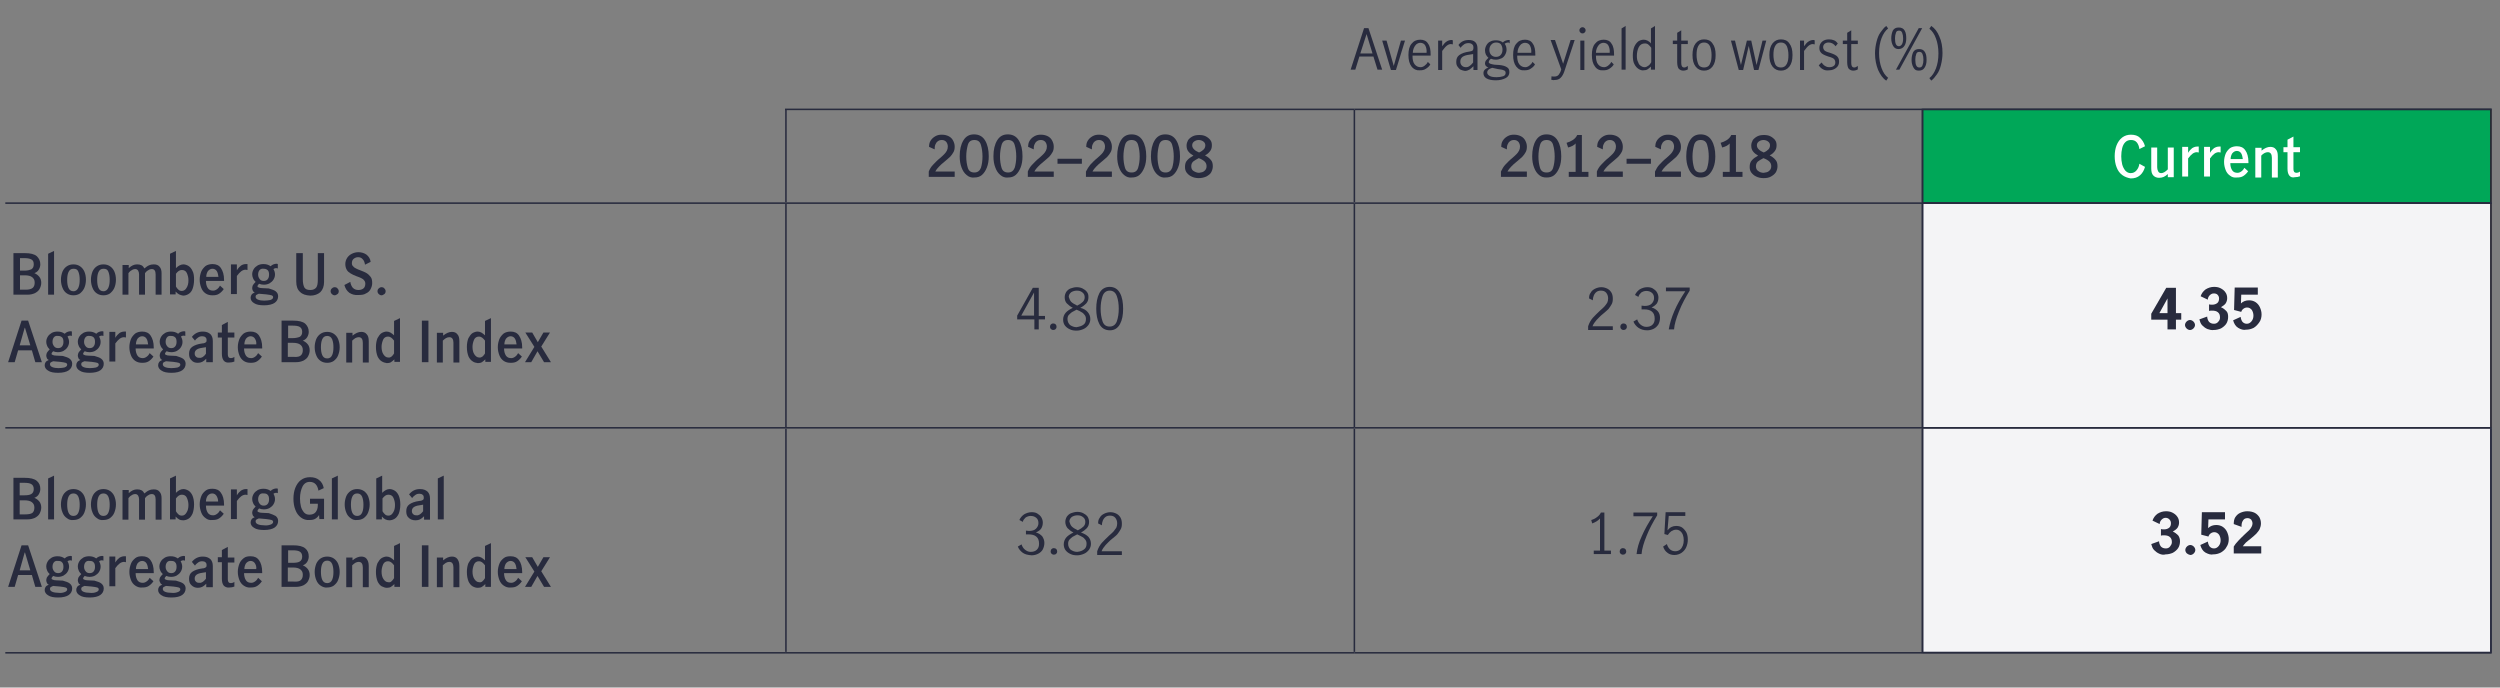 <?xml version="1.0" encoding="utf-8"?>
<!-- Generator: Adobe Illustrator 26.5.3, SVG Export Plug-In . SVG Version: 6.00 Build 0)  -->
<svg version="1.1" id="Layer_1" xmlns="http://www.w3.org/2000/svg" xmlns:xlink="http://www.w3.org/1999/xlink" x="0px" y="0px"
	 width="800px" height="220px" viewBox="0 0 800 220" style="enable-background:new 0 0 800 220;" xml:space="preserve">
<rect x="0" y="0" width="800" height="220" fill="#808080" stroke="none"/>
<style type="text/css">
	.st0{fill:#00A758;stroke:#282B3E;stroke-width:0.5;stroke-miterlimit:10;}
	.st1{fill:#F4F4F6;stroke:#282B3E;stroke-width:0.5;stroke-miterlimit:10;}
	.st2{fill:none;stroke:#282B3E;stroke-width:0.5;stroke-miterlimit:10;}
	.st3{fill:none;stroke:#231F20;stroke-width:0.25;stroke-miterlimit:10;}
	.st4{fill:#282B3E;}
	.st5{fill:#FFFFFF;}
</style>
<rect x="615.2" y="35" class="st0" width="181.9" height="30"/>
<path class="st1" d="M615.2,136.9h181.9v71.9H615.2V136.9z M615.2,65h181.9v71.9H615.2V65z"/>
<line class="st2" x1="251.2" y1="35" x2="433.4" y2="35"/>
<line class="st2" x1="433.4" y1="35" x2="615.2" y2="35"/>
<line class="st2" x1="615.2" y1="35" x2="797.3" y2="35"/>
<line class="st2" x1="251.5" y1="64.7" x2="251.5" y2="35.2"/>
<line class="st2" x1="433.4" y1="64.7" x2="433.4" y2="35.2"/>
<line class="st2" x1="615.2" y1="64.7" x2="615.2" y2="35.2"/>
<line class="st3" x1="797.1" y1="64.7" x2="797.1" y2="35.2"/>
<line class="st2" x1="1.7" y1="65" x2="251.5" y2="65"/>
<line class="st2" x1="251.5" y1="65" x2="433.4" y2="65"/>
<line class="st2" x1="251.5" y1="136.7" x2="251.5" y2="65.2"/>
<line class="st2" x1="433.4" y1="65" x2="615.2" y2="65"/>
<line class="st2" x1="433.4" y1="136.7" x2="433.4" y2="65.2"/>
<line class="st2" x1="615.2" y1="65" x2="797.3" y2="65"/>
<line class="st2" x1="615.2" y1="136.7" x2="615.2" y2="65.2"/>
<line class="st3" x1="797.1" y1="136.7" x2="797.1" y2="65.2"/>
<line class="st2" x1="1.7" y1="136.9" x2="251.5" y2="136.9"/>
<line class="st2" x1="251.5" y1="136.9" x2="433.4" y2="136.9"/>
<line class="st2" x1="251.5" y1="208.6" x2="251.5" y2="137.2"/>
<line class="st2" x1="433.4" y1="136.9" x2="615.2" y2="136.9"/>
<line class="st2" x1="433.4" y1="208.6" x2="433.4" y2="137.2"/>
<line class="st2" x1="615.2" y1="136.9" x2="797.3" y2="136.9"/>
<line class="st2" x1="615.2" y1="208.6" x2="615.2" y2="137.2"/>
<line class="st2" x1="797.1" y1="208.6" x2="797.1" y2="137.2"/>
<line class="st2" x1="1.7" y1="208.9" x2="251.5" y2="208.9"/>
<line class="st2" x1="251.5" y1="208.9" x2="433.4" y2="208.9"/>
<line class="st2" x1="433.4" y1="208.9" x2="615.2" y2="208.9"/>
<line class="st2" x1="615.2" y1="208.9" x2="797.3" y2="208.9"/>
<g>
	<path class="st4" d="M440.8,22.3l-1.3-4.2H435l-1.3,4.2h-1.5L436.5,9h1.4l4.4,13.3H440.8z M435.3,17.1h3.9l-1.9-6.2h0L435.3,17.1z"
		/>
	<path class="st4" d="M442.3,13h1.4l2.3,8.1h0l2.3-8.1h1.3l-2.9,9.4h-1.6L442.3,13z"/>
	<path class="st4" d="M451.7,21.3c-0.7-0.9-1-2.1-1-3.7c0-1.6,0.3-2.8,1-3.6c0.7-0.9,1.6-1.3,2.8-1.3c1.1,0,2,0.4,2.5,1.3
		c0.6,0.8,0.8,2,0.8,3.4c0,0.2,0,0.3,0,0.4h-5.8c0,1.3,0.2,2.2,0.7,2.8c0.5,0.6,1.1,0.9,1.9,0.9c0.5,0,0.9-0.2,1.3-0.5
		s0.8-0.7,1-1.2l0.8,0.8c-0.3,0.6-0.8,1-1.4,1.4s-1.2,0.5-2,0.5C453.4,22.6,452.4,22.2,451.7,21.3z M456.1,14.6
		c-0.3-0.6-0.9-0.9-1.6-0.9c-0.5,0-0.9,0.2-1.3,0.5c-0.3,0.3-0.6,0.7-0.8,1.2c-0.2,0.5-0.3,1-0.3,1.5h4.4
		C456.6,16,456.4,15.2,456.1,14.6z"/>
	<path class="st4" d="M461.5,13v1.8c0.5-0.7,0.9-1.2,1.4-1.5c0.4-0.3,1-0.5,1.5-0.5c0.2,0,0.3,0,0.5,0.1v1.3c-0.2,0-0.4-0.1-0.6-0.1
		c-0.5,0-0.9,0.2-1.3,0.5c-0.4,0.3-0.9,0.9-1.5,1.7v6.1h-1.3V13H461.5z"/>
	<path class="st4" d="M467.4,22.3c-0.4-0.2-0.7-0.6-1-1c-0.3-0.4-0.4-0.9-0.4-1.5c0-1,0.3-1.7,1-2.2c0.7-0.5,1.7-0.9,3.2-1.1
		c0.5-0.1,0.9-0.2,1-0.3s0.3-0.4,0.3-0.9c0-0.5-0.1-0.9-0.4-1.1c-0.3-0.3-0.7-0.4-1.2-0.4c-0.5,0-1,0.1-1.4,0.4s-0.8,0.6-1.1,1.1
		l-0.7-0.9c0.8-1.1,1.9-1.6,3.3-1.6c0.9,0,1.6,0.2,2.1,0.7s0.7,1.2,0.7,2.1v6.8h-1.3v-1.2c-0.5,0.5-0.9,0.8-1.3,1.1
		c-0.4,0.2-0.9,0.4-1.4,0.4C468.3,22.6,467.8,22.5,467.4,22.3z M470.3,21.1c0.4-0.3,0.8-0.7,1.1-1.1v-2.7h0l-1.2,0.2
		c-1,0.1-1.8,0.4-2.2,0.7c-0.5,0.4-0.7,0.9-0.7,1.5c0,0.6,0.2,1,0.5,1.3c0.3,0.3,0.7,0.5,1.3,0.5C469.5,21.5,469.9,21.4,470.3,21.1z
		"/>
	<path class="st4" d="M482.6,13.6c-0.3,0-0.7,0.1-1.1,0.4c0.4,0.5,0.6,1.2,0.6,1.9c0,0.6-0.2,1.2-0.5,1.7s-0.7,0.9-1.2,1.1
		s-1.1,0.4-1.7,0.4c-0.6,0-1.1-0.1-1.6-0.3c-0.5,0.4-0.7,0.7-0.7,1.1c0,0.4,0.6,0.6,1.8,0.8l1.6,0.1c1,0.1,1.8,0.3,2.4,0.7
		c0.6,0.3,0.8,0.9,0.8,1.6c0,0.8-0.4,1.5-1.2,1.9c-0.8,0.4-1.8,0.7-3.1,0.7c-1.3,0-2.3-0.2-3-0.6s-1-1-1-1.7c0-0.8,0.5-1.4,1.6-1.8
		c-0.4-0.1-0.6-0.3-0.8-0.5c-0.2-0.2-0.3-0.5-0.3-0.8c0-0.3,0.1-0.6,0.2-0.8c0.2-0.3,0.5-0.6,0.9-1c-0.3-0.3-0.6-0.6-0.8-1
		c-0.2-0.4-0.3-0.9-0.3-1.4c0-0.6,0.2-1.2,0.5-1.7c0.3-0.5,0.7-0.9,1.2-1.1c0.5-0.3,1.1-0.4,1.8-0.4c0.9,0,1.6,0.2,2.2,0.7
		c0.3-0.3,0.6-0.5,0.9-0.6c0.3-0.1,0.6-0.2,0.9-0.2l0.4,0v1.1C482.9,13.6,482.8,13.6,482.6,13.6z M477.5,21.7
		c-0.6,0.2-1,0.4-1.2,0.6c-0.2,0.2-0.4,0.5-0.4,0.9c0,0.5,0.3,0.8,0.8,1.1s1.3,0.4,2.2,0.4c0.8,0,1.5-0.1,2.1-0.3
		c0.6-0.2,0.8-0.6,0.8-1.1c0-0.4-0.2-0.7-0.6-0.8c-0.4-0.2-1-0.3-1.9-0.4L477.5,21.7z M480.2,17.6c0.4-0.4,0.6-1,0.6-1.7
		s-0.2-1.2-0.5-1.7c-0.3-0.4-0.9-0.6-1.5-0.6s-1.2,0.2-1.6,0.7c-0.4,0.4-0.6,1-0.6,1.7c0,0.6,0.2,1.2,0.6,1.6
		c0.4,0.4,0.9,0.6,1.5,0.6C479.3,18.2,479.9,18,480.2,17.6z"/>
	<path class="st4" d="M485.2,21.3c-0.7-0.9-1-2.1-1-3.7c0-1.6,0.3-2.8,1-3.6c0.7-0.9,1.6-1.3,2.8-1.3c1.1,0,2,0.4,2.5,1.3
		c0.6,0.8,0.8,2,0.8,3.4c0,0.2,0,0.3,0,0.4h-5.8c0,1.3,0.2,2.2,0.7,2.8c0.5,0.6,1.1,0.9,1.9,0.9c0.5,0,0.9-0.2,1.3-0.5
		s0.8-0.7,1-1.2l0.8,0.8c-0.3,0.6-0.8,1-1.4,1.4s-1.2,0.5-2,0.5C486.8,22.6,485.9,22.2,485.2,21.3z M489.6,14.6
		c-0.3-0.6-0.9-0.9-1.6-0.9c-0.5,0-0.9,0.2-1.3,0.5c-0.3,0.3-0.6,0.7-0.8,1.2c-0.2,0.5-0.3,1-0.3,1.5h4.4
		C490.1,16,489.9,15.2,489.6,14.6z"/>
	<path class="st4" d="M496.4,25.5l0.1-1.1c0.3,0.1,0.5,0.1,0.8,0.1c0.7,0,1.2-0.2,1.5-0.6c0.3-0.4,0.6-0.9,0.8-1.7l-3.4-9.4h1.4
		l2.6,7.6h0l2.4-7.6h1.3l-3.3,10c-0.3,0.9-0.7,1.6-1.2,2.1s-1.1,0.7-2,0.7C497.1,25.7,496.8,25.6,496.4,25.5z"/>
	<path class="st4" d="M505.7,10.4c-0.2-0.2-0.3-0.4-0.3-0.7c0-0.3,0.1-0.5,0.3-0.7c0.2-0.2,0.4-0.3,0.7-0.3c0.3,0,0.5,0.1,0.7,0.3
		c0.2,0.2,0.3,0.4,0.3,0.7c0,0.3-0.1,0.5-0.3,0.7c-0.2,0.2-0.4,0.3-0.7,0.3C506.1,10.7,505.9,10.6,505.7,10.4z M505.7,13h1.3v9.4
		h-1.3V13z"/>
	<path class="st4" d="M510.4,21.3c-0.7-0.9-1-2.1-1-3.7c0-1.6,0.3-2.8,1-3.6c0.7-0.9,1.6-1.3,2.8-1.3c1.1,0,2,0.4,2.5,1.3
		c0.6,0.8,0.8,2,0.8,3.4c0,0.2,0,0.3,0,0.4h-5.8c0,1.3,0.2,2.2,0.7,2.8c0.5,0.6,1.1,0.9,1.9,0.9c0.5,0,0.9-0.2,1.3-0.5
		s0.8-0.7,1-1.2l0.8,0.8c-0.3,0.6-0.8,1-1.4,1.4s-1.2,0.5-2,0.5C512,22.6,511,22.2,510.4,21.3z M514.7,14.6
		c-0.3-0.6-0.9-0.9-1.6-0.9c-0.5,0-0.9,0.2-1.3,0.5c-0.3,0.3-0.6,0.7-0.8,1.2c-0.2,0.5-0.3,1-0.3,1.5h4.4
		C515.2,16,515,15.2,514.7,14.6z"/>
	<path class="st4" d="M518.9,9.1l1.3-0.8v14h-1.3V9.1z"/>
	<path class="st4" d="M524.4,22.1c-0.5-0.3-1-0.8-1.4-1.6c-0.4-0.7-0.5-1.7-0.5-2.8c0-1.1,0.2-2.1,0.5-2.8s0.8-1.3,1.3-1.7
		c0.5-0.3,1.1-0.5,1.7-0.5c0.4,0,0.8,0.1,1.2,0.3c0.4,0.2,0.8,0.5,1.1,0.9V9.1l1.3-0.8v14h-1.3v-1c-0.4,0.4-0.8,0.7-1.1,0.9
		s-0.8,0.3-1.3,0.3C525.5,22.6,524.9,22.4,524.4,22.1z M527.5,21c0.4-0.3,0.7-0.7,0.9-1.1v-4.6c-0.3-0.4-0.6-0.8-0.9-1
		c-0.3-0.3-0.7-0.4-1.2-0.4c-0.8,0-1.5,0.4-1.9,1.2s-0.6,1.7-0.6,2.8c0,0.8,0.1,1.5,0.4,2c0.2,0.6,0.5,1,0.9,1.2
		c0.4,0.3,0.8,0.4,1.2,0.4S527.1,21.3,527.5,21z"/>
	<path class="st4" d="M537.2,22c-0.3-0.4-0.5-1.1-0.5-2.1v-5.8h-1.4V13h1.4v-2.5l1.3-0.8V13h2.1v1.1h-2.1v6.1c0,0.9,0.3,1.4,1,1.4
		c0.3,0,0.7-0.2,1.1-0.5l0,1.1c-0.5,0.3-1,0.4-1.5,0.4C538.1,22.6,537.6,22.4,537.2,22z"/>
	<path class="st4" d="M542.6,21.3c-0.7-0.9-1-2.1-1-3.7s0.3-2.8,1-3.7c0.7-0.9,1.6-1.3,2.7-1.3c1.2,0,2.1,0.4,2.7,1.3
		c0.7,0.9,1,2.1,1,3.7s-0.3,2.8-1,3.7c-0.7,0.9-1.6,1.3-2.7,1.3C544.2,22.6,543.3,22.2,542.6,21.3z M547.2,20.4
		c0.4-0.8,0.5-1.7,0.5-2.8s-0.2-2-0.5-2.8c-0.4-0.8-1-1.2-1.9-1.2c-0.9,0-1.5,0.4-1.9,1.2s-0.5,1.7-0.5,2.8s0.2,2,0.5,2.8
		s1,1.2,1.9,1.2C546.2,21.6,546.9,21.2,547.2,20.4z"/>
	<path class="st4" d="M553.9,13h1.3l1.9,7.8h0l1.9-7.8h1.4l1.7,7.8h0l1.9-7.8h1.2l-2.5,9.4h-1.4l-1.7-7.7h0l-1.8,7.7h-1.4L553.9,13z
		"/>
	<path class="st4" d="M567.2,21.3c-0.7-0.9-1-2.1-1-3.7s0.3-2.8,1-3.7c0.7-0.9,1.6-1.3,2.7-1.3c1.2,0,2.1,0.4,2.7,1.3
		c0.7,0.9,1,2.1,1,3.7s-0.3,2.8-1,3.7c-0.7,0.9-1.6,1.3-2.7,1.3C568.8,22.6,567.9,22.2,567.2,21.3z M571.8,20.4
		c0.4-0.8,0.5-1.7,0.5-2.8s-0.2-2-0.5-2.8c-0.4-0.8-1-1.2-1.9-1.2c-0.9,0-1.5,0.4-1.9,1.2s-0.5,1.7-0.5,2.8s0.2,2,0.5,2.8
		s1,1.2,1.9,1.2C570.8,21.6,571.4,21.2,571.8,20.4z"/>
	<path class="st4" d="M577.3,13v1.8c0.5-0.7,0.9-1.2,1.4-1.5c0.4-0.3,1-0.5,1.5-0.5c0.2,0,0.3,0,0.5,0.1v1.3c-0.2,0-0.4-0.1-0.6-0.1
		c-0.5,0-0.9,0.2-1.3,0.5c-0.4,0.3-0.9,0.9-1.5,1.7v6.1H576V13H577.3z"/>
	<path class="st4" d="M583.4,22.2c-0.6-0.3-1-0.7-1.4-1.3l0.9-0.9c0.3,0.4,0.6,0.8,1.1,1.1s0.9,0.4,1.4,0.4c0.5,0,1-0.1,1.4-0.4
		c0.4-0.3,0.5-0.7,0.5-1.2c0-0.3-0.1-0.6-0.3-0.9c-0.2-0.2-0.4-0.4-0.7-0.5s-0.7-0.3-1.2-0.4c-0.6-0.2-1.1-0.4-1.5-0.6
		c-0.4-0.2-0.7-0.4-1-0.8s-0.4-0.8-0.4-1.4c0-0.8,0.3-1.5,0.9-2c0.6-0.5,1.3-0.7,2.2-0.7c0.6,0,1.1,0.1,1.6,0.3
		c0.5,0.2,0.9,0.6,1.2,1l-0.7,0.9c-0.6-0.8-1.4-1.2-2.2-1.2c-0.5,0-0.9,0.1-1.3,0.4c-0.3,0.3-0.5,0.6-0.5,1.1c0,0.3,0.1,0.6,0.3,0.9
		c0.2,0.2,0.4,0.4,0.7,0.5s0.7,0.3,1.2,0.4c0.6,0.2,1.1,0.4,1.5,0.6c0.4,0.2,0.7,0.4,1,0.8s0.4,0.8,0.4,1.4c0,0.9-0.3,1.5-0.9,2
		c-0.6,0.5-1.4,0.8-2.3,0.8C584.6,22.6,583.9,22.5,583.4,22.2z"/>
	<path class="st4" d="M591.6,22c-0.3-0.4-0.5-1.1-0.5-2.1v-5.8h-1.4V13h1.4v-2.5l1.3-0.8V13h2.1v1.1h-2.1v6.1c0,0.9,0.3,1.4,1,1.4
		c0.3,0,0.7-0.2,1.1-0.5l0,1.1c-0.5,0.3-1,0.4-1.5,0.4C592.5,22.6,592,22.4,591.6,22z"/>
	<path class="st4" d="M601,22.4c-0.6-1.5-1-3.3-1-5.3c0-1.3,0.2-2.6,0.5-3.8c0.3-1.2,0.7-2.2,1.3-3s1.1-1.5,1.8-2l0.6,0.8
		c-0.9,0.7-1.6,1.8-2.1,3.1c-0.5,1.3-0.8,2.9-0.8,4.8c0,1.8,0.3,3.5,0.8,4.8c0.5,1.4,1.2,2.4,2.1,3.1l-0.6,0.9
		C602.5,25.1,601.7,23.9,601,22.4z"/>
	<path class="st4" d="M605.8,14.7c-0.4-0.7-0.6-1.5-0.6-2.4c0-1,0.2-1.8,0.5-2.5c0.4-0.7,1-1,1.9-1c0.9,0,1.5,0.3,1.9,1
		c0.4,0.7,0.5,1.5,0.5,2.5c0,1-0.2,1.8-0.6,2.4s-1,1-1.9,1C606.8,15.7,606.2,15.4,605.8,14.7z M609,12.3c0-0.7-0.1-1.3-0.3-1.8
		c-0.2-0.5-0.5-0.7-1-0.7s-0.9,0.2-1,0.7c-0.2,0.5-0.3,1.1-0.3,1.8c0,1.7,0.4,2.5,1.3,2.5C608.5,14.7,609,13.9,609,12.3z M614,9h1.1
		l-7.3,13.3h-1.1L614,9z M612.3,21.6c-0.4-0.7-0.6-1.5-0.6-2.4c0-1,0.2-1.8,0.5-2.5c0.4-0.7,1-1,1.9-1s1.5,0.3,1.9,1
		c0.4,0.7,0.5,1.5,0.5,2.5c0,1-0.2,1.8-0.6,2.4c-0.4,0.7-1,1-1.9,1S612.7,22.3,612.3,21.6z M615.2,20.9c0.2-0.5,0.3-1.1,0.3-1.8
		c0-0.7-0.1-1.3-0.3-1.8c-0.2-0.5-0.5-0.7-1-0.7s-0.9,0.2-1,0.7c-0.2,0.5-0.3,1.1-0.3,1.8c0,1.7,0.4,2.5,1.3,2.5
		C614.7,21.6,615,21.4,615.2,20.9z"/>
	<path class="st4" d="M620.6,11.7c0.7,1.5,1,3.3,1,5.3c0,1.3-0.2,2.6-0.5,3.8c-0.3,1.2-0.7,2.2-1.3,3s-1.1,1.5-1.8,2l-0.6-0.8
		c0.9-0.7,1.6-1.8,2.1-3.1c0.5-1.3,0.8-2.9,0.8-4.8c0-1.8-0.3-3.5-0.8-4.8c-0.5-1.4-1.2-2.4-2.1-3.1l0.6-0.9
		C619.1,9,620,10.2,620.6,11.7z"/>
</g>
<g>
	<path class="st4" d="M298.6,52.7c0.6-0.6,1.3-1.4,2.2-2.1c0.6-0.5,1.1-1,1.4-1.3c0.3-0.3,0.6-0.7,0.8-1.1c0.2-0.4,0.3-0.8,0.3-1.3
		c0-0.6-0.2-1.1-0.5-1.5c-0.4-0.4-0.8-0.6-1.4-0.6c-0.5,0-0.9,0.1-1.3,0.4c-0.4,0.3-0.6,0.6-0.8,1.1c-0.2,0.5-0.2,0.9-0.2,1.5
		l-1.8-0.8c0-0.7,0.1-1.4,0.5-2c0.4-0.6,0.8-1,1.5-1.4s1.3-0.5,2.1-0.5c0.9,0,1.6,0.2,2.2,0.5c0.6,0.3,1.1,0.8,1.4,1.4
		s0.5,1.2,0.5,1.9c0,0.7-0.1,1.3-0.4,1.8c-0.3,0.5-0.6,1-1,1.4s-1,0.9-1.7,1.5c-0.8,0.6-1.4,1.2-1.9,1.7c-0.5,0.5-0.9,1-1.2,1.6h6.2
		v1.7h-8.3v-1.7C297.5,54.1,298,53.3,298.6,52.7z"/>
	<path class="st4" d="M309.3,56c-0.7-0.6-1.2-1.3-1.6-2.4c-0.4-1-0.6-2.2-0.6-3.6c0-2.1,0.4-3.8,1.2-5.1s1.9-1.9,3.4-1.9
		c1.5,0,2.7,0.6,3.5,1.9s1.2,3,1.2,5.1c0,1.4-0.2,2.6-0.6,3.6c-0.4,1-0.9,1.8-1.6,2.4c-0.7,0.6-1.5,0.8-2.5,0.8
		C310.8,56.9,310,56.6,309.3,56z M313.9,53.7c0.3-1,0.5-2.2,0.5-3.6c0-1.4-0.2-2.7-0.5-3.7c-0.3-1.1-1-1.6-2.1-1.6
		c-1.1,0-1.8,0.5-2.1,1.6c-0.3,1.1-0.5,2.3-0.5,3.7c0,1.4,0.2,2.6,0.5,3.6c0.3,1,1,1.5,2.1,1.5C312.8,55.2,313.5,54.7,313.9,53.7z"
		/>
	<path class="st4" d="M320.1,56c-0.7-0.6-1.2-1.3-1.6-2.4c-0.4-1-0.6-2.2-0.6-3.6c0-2.1,0.4-3.8,1.2-5.1s1.9-1.9,3.4-1.9
		c1.5,0,2.7,0.6,3.5,1.9s1.2,3,1.2,5.1c0,1.4-0.2,2.6-0.6,3.6c-0.4,1-0.9,1.8-1.6,2.4c-0.7,0.6-1.5,0.8-2.5,0.8
		C321.6,56.9,320.8,56.6,320.1,56z M324.7,53.7c0.3-1,0.5-2.2,0.5-3.6c0-1.4-0.2-2.7-0.5-3.7c-0.3-1.1-1-1.6-2.1-1.6
		c-1.1,0-1.8,0.5-2.1,1.6c-0.3,1.1-0.5,2.3-0.5,3.7c0,1.4,0.2,2.6,0.5,3.6c0.3,1,1,1.5,2.1,1.5C323.6,55.2,324.3,54.7,324.7,53.7z"
		/>
	<path class="st4" d="M330.3,52.7c0.6-0.6,1.3-1.4,2.2-2.1c0.6-0.5,1.1-1,1.4-1.3c0.3-0.3,0.6-0.7,0.8-1.1c0.2-0.4,0.3-0.8,0.3-1.3
		c0-0.6-0.2-1.1-0.5-1.5c-0.4-0.4-0.8-0.6-1.4-0.6c-0.5,0-0.9,0.1-1.3,0.4c-0.4,0.3-0.6,0.6-0.8,1.1c-0.2,0.5-0.2,0.9-0.2,1.5
		l-1.8-0.8c0-0.7,0.1-1.4,0.5-2c0.4-0.6,0.8-1,1.5-1.4s1.3-0.5,2.1-0.5c0.9,0,1.6,0.2,2.2,0.5c0.6,0.3,1.1,0.8,1.4,1.4
		s0.5,1.2,0.5,1.9c0,0.7-0.1,1.3-0.4,1.8c-0.3,0.5-0.6,1-1,1.4s-1,0.9-1.7,1.5c-0.8,0.6-1.4,1.2-1.9,1.7c-0.5,0.5-0.9,1-1.2,1.6h6.2
		v1.7h-8.3v-1.7C329.2,54.1,329.7,53.3,330.3,52.7z"/>
	<path class="st4" d="M338.4,50.8h7.8v1.6h-7.8V50.8z"/>
	<path class="st4" d="M348.9,52.7c0.6-0.6,1.3-1.4,2.2-2.1c0.6-0.5,1.1-1,1.4-1.3c0.3-0.3,0.6-0.7,0.8-1.1c0.2-0.4,0.3-0.8,0.3-1.3
		c0-0.6-0.2-1.1-0.5-1.5c-0.4-0.4-0.8-0.6-1.4-0.6c-0.5,0-0.9,0.1-1.3,0.4c-0.4,0.3-0.6,0.6-0.8,1.1c-0.2,0.5-0.2,0.9-0.2,1.5
		l-1.8-0.8c0-0.7,0.1-1.4,0.5-2c0.4-0.6,0.8-1,1.5-1.4s1.3-0.5,2.1-0.5c0.9,0,1.6,0.2,2.2,0.5c0.6,0.3,1.1,0.8,1.4,1.4
		s0.5,1.2,0.5,1.9c0,0.7-0.1,1.3-0.4,1.8c-0.3,0.5-0.6,1-1,1.4s-1,0.9-1.7,1.5c-0.8,0.6-1.4,1.2-1.9,1.7c-0.5,0.5-0.9,1-1.2,1.6h6.2
		v1.7h-8.3v-1.7C347.9,54.1,348.4,53.3,348.9,52.7z"/>
	<path class="st4" d="M359.7,56c-0.7-0.6-1.2-1.3-1.6-2.4c-0.4-1-0.6-2.2-0.6-3.6c0-2.1,0.4-3.8,1.2-5.1s1.9-1.9,3.4-1.9
		c1.5,0,2.7,0.6,3.5,1.9s1.2,3,1.2,5.1c0,1.4-0.2,2.6-0.6,3.6c-0.4,1-0.9,1.8-1.6,2.4c-0.7,0.6-1.5,0.8-2.5,0.8
		C361.2,56.9,360.4,56.6,359.7,56z M364.2,53.7c0.3-1,0.5-2.2,0.5-3.6c0-1.4-0.2-2.7-0.5-3.7c-0.3-1.1-1-1.6-2.1-1.6
		c-1.1,0-1.8,0.5-2.1,1.6c-0.3,1.1-0.5,2.3-0.5,3.7c0,1.4,0.2,2.6,0.5,3.6c0.3,1,1,1.5,2.1,1.5C363.2,55.2,363.9,54.7,364.2,53.7z"
		/>
	<path class="st4" d="M370.5,56c-0.7-0.6-1.2-1.3-1.6-2.4c-0.4-1-0.6-2.2-0.6-3.6c0-2.1,0.4-3.8,1.2-5.1s1.9-1.9,3.4-1.9
		c1.5,0,2.7,0.6,3.5,1.9s1.2,3,1.2,5.1c0,1.4-0.2,2.6-0.6,3.6c-0.4,1-0.9,1.8-1.6,2.4c-0.7,0.6-1.5,0.8-2.5,0.8
		C372,56.9,371.2,56.6,370.5,56z M375.1,53.7c0.3-1,0.5-2.2,0.5-3.6c0-1.4-0.2-2.7-0.5-3.7c-0.3-1.1-1-1.6-2.1-1.6
		c-1.1,0-1.8,0.5-2.1,1.6c-0.3,1.1-0.5,2.3-0.5,3.7c0,1.4,0.2,2.6,0.5,3.6c0.3,1,1,1.5,2.1,1.5C374,55.2,374.7,54.7,375.1,53.7z"/>
	<path class="st4" d="M387.4,51.1c0.5,0.5,0.7,1.2,0.7,2.1c0,0.7-0.2,1.3-0.5,1.9s-0.9,1-1.6,1.4c-0.7,0.3-1.5,0.5-2.4,0.5
		c-0.9,0-1.7-0.2-2.3-0.5c-0.7-0.3-1.2-0.8-1.6-1.3c-0.4-0.6-0.5-1.1-0.5-1.8c0-0.9,0.2-1.6,0.7-2.1c0.5-0.6,1.1-1,2-1.5
		c-0.7-0.4-1.2-0.8-1.6-1.3s-0.6-1.1-0.6-1.9c0-0.7,0.2-1.2,0.5-1.8c0.4-0.5,0.9-0.9,1.5-1.2s1.3-0.4,2.1-0.4c0.7,0,1.4,0.1,2,0.4
		c0.6,0.3,1.1,0.7,1.5,1.2c0.4,0.5,0.5,1.1,0.5,1.7c0,0.8-0.2,1.4-0.6,1.9c-0.4,0.5-0.9,1-1.6,1.3C386.3,50.1,386.9,50.5,387.4,51.1
		z M385.4,54.7c0.5-0.4,0.7-0.9,0.7-1.5c0-0.6-0.2-1.1-0.6-1.5c-0.4-0.4-1.1-0.8-1.9-1.1c-0.8,0.4-1.4,0.8-1.8,1.1
		c-0.4,0.4-0.6,0.9-0.6,1.5c0,0.6,0.2,1.2,0.7,1.5s1.1,0.6,1.8,0.6C384.4,55.2,385,55.1,385.4,54.7z M382.1,47.8
		c0.4,0.4,0.9,0.7,1.6,1c0.7-0.3,1.2-0.7,1.5-1s0.5-0.8,0.5-1.3c0-0.5-0.2-0.9-0.6-1.2s-0.9-0.5-1.5-0.5c-0.6,0-1.1,0.2-1.5,0.5
		c-0.4,0.3-0.6,0.7-0.6,1.2C381.5,47,381.7,47.4,382.1,47.8z"/>
</g>
<g>
	<path class="st4" d="M481.7,52.7c0.6-0.6,1.3-1.4,2.2-2.1c0.6-0.5,1.1-1,1.4-1.3s0.6-0.7,0.8-1.1c0.2-0.4,0.3-0.8,0.3-1.3
		c0-0.6-0.2-1.1-0.5-1.5c-0.4-0.4-0.8-0.6-1.4-0.6c-0.5,0-0.9,0.1-1.3,0.4c-0.4,0.3-0.6,0.6-0.8,1.1s-0.2,0.9-0.2,1.5l-1.8-0.8
		c0-0.7,0.1-1.4,0.5-2c0.4-0.6,0.8-1,1.5-1.4s1.3-0.5,2.1-0.5c0.9,0,1.6,0.2,2.2,0.5c0.6,0.3,1.1,0.8,1.4,1.4
		c0.3,0.6,0.5,1.2,0.5,1.9c0,0.7-0.1,1.3-0.4,1.8c-0.3,0.5-0.6,1-1,1.4s-1,0.9-1.7,1.5c-0.8,0.6-1.4,1.2-1.9,1.7
		c-0.5,0.5-0.9,1-1.2,1.6h6.2v1.7h-8.3v-1.7C480.7,54.1,481.1,53.3,481.7,52.7z"/>
	<path class="st4" d="M492.5,56c-0.7-0.6-1.2-1.3-1.6-2.4c-0.4-1-0.6-2.2-0.6-3.6c0-2.1,0.4-3.8,1.2-5.1s1.9-1.9,3.4-1.9
		c1.5,0,2.7,0.6,3.5,1.9s1.2,3,1.2,5.1c0,1.4-0.2,2.6-0.6,3.6c-0.4,1-0.9,1.8-1.6,2.4s-1.5,0.8-2.5,0.8S493.2,56.6,492.5,56z
		 M497,53.7c0.3-1,0.5-2.2,0.5-3.6c0-1.4-0.2-2.7-0.5-3.7c-0.3-1.1-1-1.6-2.1-1.6c-1.1,0-1.8,0.5-2.1,1.6s-0.5,2.3-0.5,3.7
		c0,1.4,0.2,2.6,0.5,3.6c0.3,1,1,1.5,2.1,1.5C496,55.2,496.7,54.7,497,53.7z"/>
	<path class="st4" d="M504.2,55v-9.1c-0.5,0.6-1.3,1-2.4,1.3l-0.5-1.5c0.7-0.2,1.4-0.5,2-0.9c0.6-0.4,1.1-0.9,1.4-1.6h1.5V55h2.1
		v1.6h-6.3V55H504.2z"/>
	<path class="st4" d="M512.4,52.7c0.6-0.6,1.3-1.4,2.2-2.1c0.6-0.5,1.1-1,1.4-1.3s0.6-0.7,0.8-1.1c0.2-0.4,0.3-0.8,0.3-1.3
		c0-0.6-0.2-1.1-0.5-1.5c-0.4-0.4-0.8-0.6-1.4-0.6c-0.5,0-0.9,0.1-1.3,0.4c-0.4,0.3-0.6,0.6-0.8,1.1s-0.2,0.9-0.2,1.5l-1.8-0.8
		c0-0.7,0.1-1.4,0.5-2c0.4-0.6,0.8-1,1.5-1.4s1.3-0.5,2.1-0.5c0.9,0,1.6,0.2,2.2,0.5c0.6,0.3,1.1,0.8,1.4,1.4
		c0.3,0.6,0.5,1.2,0.5,1.9c0,0.7-0.1,1.3-0.4,1.8c-0.3,0.5-0.6,1-1,1.4s-1,0.9-1.7,1.5c-0.8,0.6-1.4,1.2-1.9,1.7
		c-0.5,0.5-0.9,1-1.2,1.6h6.2v1.7h-8.3v-1.7C511.3,54.1,511.8,53.3,512.4,52.7z"/>
	<path class="st4" d="M520.5,50.8h7.8v1.6h-7.8V50.8z"/>
	<path class="st4" d="M531,52.7c0.6-0.6,1.3-1.4,2.2-2.1c0.6-0.5,1.1-1,1.4-1.3s0.6-0.7,0.8-1.1c0.2-0.4,0.3-0.8,0.3-1.3
		c0-0.6-0.2-1.1-0.5-1.5c-0.4-0.4-0.8-0.6-1.4-0.6c-0.5,0-0.9,0.1-1.3,0.4c-0.4,0.3-0.6,0.6-0.8,1.1s-0.2,0.9-0.2,1.5l-1.8-0.8
		c0-0.7,0.1-1.4,0.5-2c0.4-0.6,0.8-1,1.5-1.4s1.3-0.5,2.1-0.5c0.9,0,1.6,0.2,2.2,0.5c0.6,0.3,1.1,0.8,1.4,1.4
		c0.3,0.6,0.5,1.2,0.5,1.9c0,0.7-0.1,1.3-0.4,1.8c-0.3,0.5-0.6,1-1,1.4s-1,0.9-1.7,1.5c-0.8,0.6-1.4,1.2-1.9,1.7
		c-0.5,0.5-0.9,1-1.2,1.6h6.2v1.7h-8.3v-1.7C530,54.1,530.4,53.3,531,52.7z"/>
	<path class="st4" d="M541.8,56c-0.7-0.6-1.2-1.3-1.6-2.4c-0.4-1-0.6-2.2-0.6-3.6c0-2.1,0.4-3.8,1.2-5.1s1.9-1.9,3.4-1.9
		c1.5,0,2.7,0.6,3.5,1.9s1.2,3,1.2,5.1c0,1.4-0.2,2.6-0.6,3.6c-0.4,1-0.9,1.8-1.6,2.4s-1.5,0.8-2.5,0.8S542.5,56.6,541.8,56z
		 M546.3,53.7c0.3-1,0.5-2.2,0.5-3.6c0-1.4-0.2-2.7-0.5-3.7c-0.3-1.1-1-1.6-2.1-1.6c-1.1,0-1.8,0.5-2.1,1.6s-0.5,2.3-0.5,3.7
		c0,1.4,0.2,2.6,0.5,3.6c0.3,1,1,1.5,2.1,1.5C545.3,55.2,546,54.7,546.3,53.7z"/>
	<path class="st4" d="M553.5,55v-9.1c-0.5,0.6-1.3,1-2.4,1.3l-0.5-1.5c0.7-0.2,1.4-0.5,2-0.9c0.6-0.4,1.1-0.9,1.4-1.6h1.5V55h2.1
		v1.6h-6.3V55H553.5z"/>
	<path class="st4" d="M568.1,51.1c0.5,0.5,0.7,1.2,0.7,2.1c0,0.7-0.2,1.3-0.5,1.9c-0.4,0.6-0.9,1-1.6,1.4s-1.5,0.5-2.4,0.5
		c-0.9,0-1.7-0.2-2.3-0.5c-0.7-0.3-1.2-0.8-1.6-1.3c-0.4-0.6-0.5-1.1-0.5-1.8c0-0.9,0.2-1.6,0.7-2.1c0.5-0.6,1.1-1,2-1.5
		c-0.7-0.4-1.2-0.8-1.6-1.3c-0.4-0.5-0.6-1.1-0.6-1.9c0-0.7,0.2-1.2,0.5-1.8c0.4-0.5,0.9-0.9,1.5-1.2c0.6-0.3,1.3-0.4,2.1-0.4
		c0.7,0,1.4,0.1,2,0.4c0.6,0.3,1.1,0.7,1.5,1.2c0.4,0.5,0.5,1.1,0.5,1.7c0,0.8-0.2,1.4-0.6,1.9c-0.4,0.5-0.9,1-1.6,1.3
		C567,50.1,567.6,50.5,568.1,51.1z M566.1,54.7c0.5-0.4,0.7-0.9,0.7-1.5c0-0.6-0.2-1.1-0.6-1.5c-0.4-0.4-1.1-0.8-1.9-1.1
		c-0.8,0.4-1.4,0.8-1.8,1.1c-0.4,0.4-0.6,0.9-0.6,1.5c0,0.6,0.2,1.2,0.7,1.5c0.5,0.4,1.1,0.6,1.8,0.6
		C565.1,55.2,565.7,55.1,566.1,54.7z M562.8,47.8c0.4,0.4,0.9,0.7,1.6,1c0.7-0.3,1.2-0.7,1.5-1c0.3-0.3,0.5-0.8,0.5-1.3
		c0-0.5-0.2-0.9-0.6-1.2s-0.9-0.5-1.5-0.5c-0.6,0-1.1,0.2-1.5,0.5c-0.4,0.3-0.6,0.7-0.6,1.2C562.2,47,562.4,47.4,562.8,47.8z"/>
</g>
<g>
	<path class="st5" d="M679.1,56c-0.8-0.6-1.4-1.4-1.8-2.5c-0.4-1-0.6-2.2-0.6-3.5c0-1.3,0.2-2.5,0.6-3.5c0.4-1,1-1.9,1.8-2.5
		c0.8-0.6,1.7-0.9,2.8-0.9c1.2,0,2.2,0.3,2.9,1s1.3,1.5,1.6,2.7l-1.8,0.9c-0.1-0.9-0.4-1.6-0.8-2.1c-0.5-0.6-1.1-0.8-1.9-0.8
		c-0.7,0-1.3,0.2-1.8,0.7s-0.8,1.1-1,1.9c-0.2,0.8-0.3,1.7-0.3,2.6c0,0.9,0.1,1.8,0.3,2.6s0.6,1.5,1,2c0.5,0.5,1,0.8,1.7,0.8
		c0.8,0,1.4-0.3,1.9-0.9s0.8-1.3,0.9-2.1l1.8,1c-0.3,1.1-0.8,2-1.6,2.7c-0.8,0.7-1.8,1-3,1C680.8,56.9,679.9,56.6,679.1,56z"/>
	<path class="st5" d="M689.1,56.2c-0.5-0.5-0.7-1.2-0.7-2.3v-6.7h1.9v6.3c0,0.5,0.1,0.9,0.3,1.3c0.2,0.4,0.5,0.6,1,0.6
		c0.6,0,1.3-0.4,2.1-1.2v-7h1.9v9.5h-1.9v-1c-0.4,0.4-0.9,0.7-1.3,0.9c-0.5,0.2-0.9,0.3-1.5,0.3C690.1,56.9,689.5,56.6,689.1,56.2z"
		/>
	<path class="st5" d="M700.2,47.2v1.7c0.4-0.7,0.9-1.2,1.3-1.5c0.5-0.3,1-0.5,1.6-0.5c0.1,0,0.3,0,0.5,0v1.9c-0.2,0-0.4-0.1-0.6-0.1
		c-0.5,0-1,0.2-1.4,0.5s-0.9,0.8-1.4,1.5v5.8h-1.9v-9.5H700.2z"/>
	<path class="st5" d="M707.2,47.2v1.7c0.4-0.7,0.9-1.2,1.3-1.5c0.5-0.3,1-0.5,1.6-0.5c0.1,0,0.3,0,0.5,0v1.9c-0.2,0-0.4-0.1-0.6-0.1
		c-0.5,0-1,0.2-1.4,0.5s-0.9,0.8-1.4,1.5v5.8h-1.9v-9.5H707.2z"/>
	<path class="st5" d="M713.6,56.2c-0.6-0.4-1.1-1-1.4-1.8c-0.3-0.8-0.5-1.6-0.5-2.6c0-1,0.2-1.8,0.5-2.6c0.3-0.7,0.8-1.3,1.4-1.8
		c0.6-0.4,1.4-0.6,2.2-0.6c1.2,0,2.1,0.4,2.7,1.3c0.6,0.8,1,2.1,1,3.8v0.3h-5.8c0,0.9,0.2,1.7,0.6,2.3c0.4,0.6,1,0.8,1.7,0.8
		c0.5,0,0.9-0.2,1.3-0.5s0.7-0.7,0.9-1.1l1.2,1.1c-0.4,0.6-0.9,1.1-1.5,1.5s-1.3,0.5-2.1,0.5C714.9,56.9,714.2,56.7,713.6,56.2z
		 M717.2,49.1c-0.3-0.5-0.8-0.8-1.4-0.8c-0.6,0-1.1,0.3-1.5,0.8c-0.3,0.5-0.5,1.1-0.5,1.8h3.9C717.6,50.3,717.5,49.6,717.2,49.1z"/>
	<path class="st5" d="M723.7,47.2v1c1-0.8,1.9-1.2,2.8-1.2c0.7,0,1.3,0.2,1.7,0.7c0.5,0.5,0.7,1.2,0.7,2.3v6.8H727v-6.3
		c0-0.5-0.1-1-0.3-1.3s-0.5-0.5-1-0.5c-0.4,0-0.7,0.1-1.1,0.3s-0.7,0.5-1,0.8v7h-1.9v-9.5H723.7z"/>
	<path class="st5" d="M732.6,56.2c-0.4-0.5-0.6-1.2-0.6-2.2v-5.3h-1.3v-1.6h1.3v-2.4l1.9-1v3.4h2.1v1.6h-2.1v5.4
		c0,0.8,0.3,1.2,1,1.2c0.3,0,0.7-0.1,1.1-0.4l0,1.5c-0.5,0.2-1,0.3-1.6,0.3C733.6,56.9,733,56.7,732.6,56.2z"/>
</g>
<g>
	<path class="st4" d="M7.9,81c1.8,0,3.1,0.3,3.9,1c0.7,0.7,1.1,1.5,1.1,2.6c0,0.6-0.2,1.2-0.5,1.7c-0.3,0.5-0.8,0.9-1.4,1.1
		c0.7,0.3,1.2,0.7,1.6,1.2c0.4,0.5,0.6,1.2,0.6,1.9c0,0.7-0.2,1.3-0.5,1.9s-0.8,1-1.5,1.4c-0.7,0.3-1.4,0.5-2.4,0.5H4.3V81H7.9z
		 M10,86.2c0.5-0.3,0.8-0.8,0.8-1.6S10.6,83.3,10,83s-1.3-0.4-2.2-0.4H6.4v4h1.5C8.8,86.6,9.5,86.4,10,86.2z M10.5,92.1
		c0.4-0.4,0.6-0.9,0.6-1.7c0-0.8-0.3-1.3-0.8-1.7c-0.5-0.4-1.3-0.6-2.4-0.6H6.4v4.6h1.8C9.3,92.7,10,92.5,10.5,92.1z"/>
	<path class="st4" d="M15.4,81.2l1.9-0.9v14h-1.9V81.2z"/>
	<path class="st4" d="M21.4,93.9c-0.6-0.4-1.1-1-1.4-1.8c-0.3-0.7-0.5-1.6-0.5-2.6c0-1,0.2-1.8,0.5-2.6c0.3-0.7,0.8-1.3,1.4-1.7
		s1.3-0.6,2.1-0.6c0.8,0,1.5,0.2,2.1,0.6s1.1,1,1.4,1.7c0.3,0.7,0.5,1.6,0.5,2.6c0,1-0.2,1.9-0.5,2.6c-0.3,0.7-0.8,1.3-1.4,1.8
		c-0.6,0.4-1.3,0.6-2.1,0.6C22.7,94.5,22,94.3,21.4,93.9z M25.1,92c0.3-0.7,0.4-1.5,0.4-2.5c0-0.9-0.1-1.7-0.4-2.5S24.3,86,23.5,86
		s-1.3,0.4-1.6,1.1c-0.3,0.7-0.4,1.5-0.4,2.5c0,0.9,0.1,1.8,0.4,2.5s0.8,1.1,1.6,1.1S24.8,92.7,25.1,92z"/>
	<path class="st4" d="M31,93.9c-0.6-0.4-1.1-1-1.4-1.8c-0.3-0.7-0.5-1.6-0.5-2.6c0-1,0.2-1.8,0.5-2.6c0.3-0.7,0.8-1.3,1.4-1.7
		s1.3-0.6,2.1-0.6c0.8,0,1.5,0.2,2.1,0.6s1.1,1,1.4,1.7c0.3,0.7,0.5,1.6,0.5,2.6c0,1-0.2,1.9-0.5,2.6c-0.3,0.7-0.8,1.3-1.4,1.8
		c-0.6,0.4-1.3,0.6-2.1,0.6C32.3,94.5,31.6,94.3,31,93.9z M34.7,92c0.3-0.7,0.4-1.5,0.4-2.5c0-0.9-0.1-1.7-0.4-2.5S33.9,86,33.1,86
		s-1.3,0.4-1.6,1.1c-0.3,0.7-0.4,1.5-0.4,2.5c0,0.9,0.1,1.8,0.4,2.5s0.8,1.1,1.6,1.1S34.4,92.7,34.7,92z"/>
	<path class="st4" d="M41.2,84.8v1c0.4-0.4,0.9-0.7,1.3-0.9c0.4-0.2,0.9-0.3,1.4-0.3c0.6,0,1,0.1,1.4,0.3c0.4,0.2,0.7,0.6,0.9,1
		c0.5-0.4,1-0.8,1.5-1c0.4-0.2,0.9-0.3,1.5-0.3c0.8,0,1.4,0.2,1.8,0.7c0.5,0.5,0.7,1.2,0.7,2.1v6.9h-1.9v-6.5c0-1.1-0.4-1.7-1.2-1.7
		c-0.4,0-0.8,0.1-1.2,0.4c-0.4,0.2-0.7,0.5-1,0.9v6.9h-1.9v-6.5c0-0.5-0.1-0.8-0.3-1.2c-0.2-0.3-0.5-0.5-0.9-0.5
		c-0.4,0-0.8,0.1-1.2,0.4c-0.4,0.2-0.7,0.5-1,0.9v6.9h-1.9v-9.5H41.2z"/>
	<path class="st4" d="M57.3,94.2c-0.4-0.2-0.7-0.5-1.1-0.9v0.9h-1.8V81.2l1.9-0.9v5.5c0.4-0.4,0.8-0.7,1.2-0.9
		c0.4-0.2,0.8-0.3,1.2-0.3c0.5,0,1.1,0.2,1.6,0.5c0.5,0.3,1,0.9,1.3,1.6c0.4,0.7,0.5,1.7,0.5,2.8c0,1.2-0.2,2.2-0.5,3
		s-0.8,1.3-1.3,1.6c-0.5,0.3-1.1,0.5-1.7,0.5C58.1,94.5,57.7,94.4,57.3,94.2z M59.7,92.1c0.4-0.6,0.6-1.4,0.6-2.4
		c0-0.9-0.2-1.6-0.5-2.3c-0.3-0.7-0.9-1-1.6-1c-0.4,0-0.7,0.1-1,0.3c-0.3,0.2-0.6,0.5-0.9,0.9v4.1c0.2,0.4,0.5,0.7,0.8,1
		c0.3,0.3,0.7,0.4,1.1,0.4C58.8,93.1,59.4,92.7,59.7,92.1z"/>
	<path class="st4" d="M65.8,93.9c-0.6-0.4-1.1-1-1.4-1.8s-0.5-1.6-0.5-2.6c0-1,0.2-1.8,0.5-2.6c0.3-0.7,0.8-1.3,1.4-1.8
		c0.6-0.4,1.4-0.6,2.2-0.6c1.2,0,2.1,0.4,2.7,1.3s1,2.1,1,3.8v0.3h-5.8c0,0.9,0.2,1.7,0.6,2.3c0.4,0.6,1,0.8,1.7,0.8
		c0.5,0,0.9-0.2,1.3-0.5c0.4-0.3,0.7-0.7,0.9-1.1l1.2,1.1c-0.4,0.6-0.9,1.1-1.5,1.5c-0.6,0.4-1.3,0.5-2.1,0.5
		C67.1,94.5,66.4,94.3,65.8,93.9z M69.4,86.8c-0.3-0.5-0.8-0.8-1.4-0.8c-0.6,0-1.1,0.3-1.5,0.8c-0.3,0.5-0.5,1.1-0.5,1.8h3.9
		C69.8,87.9,69.7,87.3,69.4,86.8z"/>
	<path class="st4" d="M75.8,84.8v1.7c0.4-0.7,0.9-1.2,1.3-1.5s1-0.5,1.6-0.5c0.1,0,0.3,0,0.5,0v1.9c-0.2,0-0.4-0.1-0.6-0.1
		c-0.5,0-1,0.2-1.4,0.5c-0.4,0.3-0.9,0.8-1.4,1.5v5.8h-1.9v-9.5H75.8z"/>
	<path class="st4" d="M88.2,93.2c0.5,0.4,0.8,0.9,0.8,1.6c0,0.9-0.4,1.6-1.1,2.1s-1.9,0.8-3.4,0.8c-1.4,0-2.5-0.2-3.2-0.7
		c-0.7-0.4-1.1-1-1.1-1.7c0-0.4,0.1-0.7,0.3-1s0.5-0.5,1-0.7c-0.3-0.2-0.5-0.3-0.6-0.6c-0.1-0.2-0.2-0.5-0.2-0.8
		c0-0.3,0.1-0.6,0.2-0.9c0.2-0.3,0.4-0.6,0.9-1.1c-0.3-0.3-0.6-0.6-0.8-1.1c-0.2-0.4-0.3-0.9-0.3-1.3c0-0.7,0.2-1.2,0.5-1.7
		c0.3-0.5,0.8-0.9,1.3-1.2c0.6-0.3,1.2-0.4,1.8-0.4c0.9,0,1.6,0.2,2.3,0.7c0.3-0.3,0.6-0.5,0.9-0.6s0.6-0.2,0.9-0.2
		c0.2,0,0.4,0,0.5,0.1v1.4c-0.3-0.1-0.5-0.1-0.6-0.1c-0.3,0-0.5,0.1-0.8,0.3c0.3,0.5,0.5,1.1,0.5,1.7c0,0.7-0.2,1.2-0.5,1.7
		c-0.3,0.5-0.8,0.9-1.3,1.2c-0.6,0.3-1.2,0.4-1.8,0.4c-0.5,0-1-0.1-1.5-0.3c-0.3,0.3-0.5,0.6-0.5,0.8c0,0.2,0.1,0.3,0.4,0.4
		c0.2,0.1,0.6,0.2,1.1,0.2l2.1,0.1C86.9,92.6,87.7,92.8,88.2,93.2z M86.5,96c0.6-0.2,0.9-0.5,0.9-0.9c0-0.3-0.2-0.5-0.5-0.6
		c-0.3-0.1-0.9-0.2-1.7-0.3L82.9,94h-0.1c-0.3,0.1-0.6,0.3-0.8,0.4c-0.2,0.2-0.2,0.4-0.2,0.6c0,0.4,0.3,0.7,0.8,0.9
		c0.5,0.2,1.2,0.3,1.9,0.3C85.3,96.2,85.9,96.1,86.5,96z M83,86.5c-0.3,0.4-0.4,0.9-0.4,1.4c0,0.6,0.2,1,0.5,1.4
		c0.3,0.4,0.7,0.6,1.3,0.6c0.6,0,1-0.2,1.3-0.6c0.3-0.4,0.4-0.9,0.4-1.4c0-0.6-0.1-1.1-0.4-1.4s-0.7-0.5-1.3-0.5
		C83.8,85.9,83.3,86.1,83,86.5z"/>
	<path class="st4" d="M96,93.4c-0.8-0.7-1.2-1.8-1.2-3.3V81h2.1v8.4c0,1.2,0.2,2,0.5,2.6c0.4,0.6,1,0.8,1.9,0.8
		c0.9,0,1.5-0.3,1.9-0.8c0.4-0.6,0.5-1.4,0.5-2.6V81h2v9.2c0,1.4-0.4,2.5-1.2,3.3c-0.8,0.7-1.9,1.1-3.2,1.1
		C97.8,94.5,96.8,94.2,96,93.4z"/>
	<path class="st4" d="M106.2,94.1c-0.3-0.3-0.4-0.6-0.4-0.9s0.1-0.7,0.4-0.9c0.3-0.3,0.6-0.4,0.9-0.4c0.3,0,0.7,0.1,0.9,0.4
		c0.3,0.3,0.4,0.6,0.4,0.9s-0.1,0.7-0.4,0.9s-0.6,0.4-0.9,0.4C106.7,94.5,106.4,94.3,106.2,94.1z"/>
	<path class="st4" d="M111.8,93.7c-0.8-0.6-1.3-1.4-1.6-2.5l1.9-1c0.1,0.8,0.4,1.4,0.8,1.9c0.5,0.5,1.1,0.7,1.8,0.7
		c0.7,0,1.2-0.2,1.6-0.5s0.6-0.9,0.6-1.5c0-0.4-0.1-0.8-0.4-1.1c-0.2-0.3-0.5-0.5-0.9-0.7s-0.9-0.4-1.5-0.6
		c-0.8-0.3-1.4-0.6-1.9-0.9c-0.5-0.3-0.9-0.6-1.2-1.1c-0.3-0.5-0.5-1.1-0.5-1.9c0-0.7,0.2-1.4,0.6-2c0.4-0.6,0.9-1,1.5-1.3
		c0.6-0.3,1.3-0.5,2.1-0.5c1,0,1.9,0.3,2.6,0.8c0.7,0.6,1.2,1.3,1.3,2.3l-1.8,0.9c-0.1-0.7-0.3-1.3-0.7-1.7
		c-0.4-0.5-0.9-0.7-1.5-0.7c-0.6,0-1,0.2-1.4,0.5s-0.6,0.8-0.6,1.4c0,0.4,0.1,0.8,0.4,1c0.2,0.3,0.5,0.5,0.9,0.7s0.8,0.4,1.4,0.6
		c0.8,0.3,1.5,0.6,2,0.9s0.9,0.7,1.3,1.2c0.4,0.5,0.5,1.2,0.5,2c0,0.7-0.2,1.3-0.5,1.9c-0.3,0.6-0.8,1.1-1.5,1.4
		c-0.6,0.4-1.4,0.5-2.4,0.5C113.5,94.5,112.6,94.2,111.8,93.7z"/>
	<path class="st4" d="M121.2,94.1c-0.3-0.3-0.4-0.6-0.4-0.9s0.1-0.7,0.4-0.9c0.3-0.3,0.6-0.4,0.9-0.4c0.3,0,0.7,0.1,0.9,0.4
		c0.3,0.3,0.4,0.6,0.4,0.9s-0.1,0.7-0.4,0.9s-0.6,0.4-0.9,0.4C121.7,94.5,121.4,94.3,121.2,94.1z"/>
</g>
<g>
</g>
<g>
	<path class="st4" d="M11.3,115.9l-1.1-3.8H5.8l-1.1,3.8H2.6l4.3-13.3H9l4.4,13.3H11.3z M6.3,110.5h3.4L8,104.9H7.9L6.3,110.5z"/>
	<path class="st4" d="M22.3,114.8c0.5,0.4,0.8,0.9,0.8,1.6c0,0.9-0.4,1.6-1.1,2.1s-1.9,0.8-3.4,0.8c-1.4,0-2.5-0.2-3.2-0.7
		c-0.7-0.4-1.1-1-1.1-1.7c0-0.4,0.1-0.7,0.3-1s0.5-0.5,1-0.7c-0.3-0.2-0.5-0.3-0.6-0.6s-0.2-0.5-0.2-0.8c0-0.3,0.1-0.6,0.2-0.9
		c0.2-0.3,0.4-0.6,0.9-1.1c-0.3-0.3-0.6-0.6-0.8-1.1c-0.2-0.4-0.3-0.9-0.3-1.3c0-0.7,0.2-1.2,0.5-1.7c0.3-0.5,0.8-0.9,1.3-1.2
		c0.6-0.3,1.2-0.4,1.8-0.4c0.9,0,1.6,0.2,2.3,0.7c0.3-0.3,0.6-0.5,0.9-0.6s0.6-0.2,0.9-0.2c0.2,0,0.4,0,0.5,0.1v1.4
		c-0.3-0.1-0.5-0.1-0.6-0.1c-0.3,0-0.5,0.1-0.8,0.3c0.3,0.5,0.5,1.1,0.5,1.7c0,0.7-0.2,1.2-0.5,1.7c-0.3,0.5-0.8,0.9-1.3,1.2
		c-0.6,0.3-1.2,0.4-1.8,0.4c-0.5,0-1-0.1-1.5-0.3c-0.3,0.3-0.5,0.6-0.5,0.8c0,0.2,0.1,0.3,0.4,0.4c0.2,0.1,0.6,0.2,1.1,0.2l2.1,0.1
		C21.1,114.2,21.8,114.4,22.3,114.8z M20.6,117.6c0.6-0.2,0.9-0.5,0.9-0.9c0-0.3-0.2-0.5-0.5-0.6c-0.3-0.1-0.9-0.2-1.7-0.3l-2.3-0.2
		H17c-0.3,0.1-0.6,0.3-0.8,0.4c-0.2,0.2-0.2,0.4-0.2,0.6c0,0.4,0.3,0.7,0.8,0.9c0.5,0.2,1.2,0.3,1.9,0.3
		C19.4,117.8,20.1,117.7,20.6,117.6z M17.2,108c-0.3,0.4-0.4,0.9-0.4,1.4c0,0.6,0.2,1,0.5,1.4c0.3,0.4,0.7,0.6,1.3,0.6
		c0.6,0,1-0.2,1.3-0.6s0.4-0.9,0.4-1.4c0-0.6-0.1-1.1-0.4-1.4s-0.7-0.5-1.3-0.5C17.9,107.4,17.5,107.6,17.2,108z"/>
	<path class="st4" d="M32.4,114.8c0.5,0.4,0.8,0.9,0.8,1.6c0,0.9-0.4,1.6-1.1,2.1s-1.9,0.8-3.4,0.8c-1.4,0-2.5-0.2-3.2-0.7
		c-0.7-0.4-1.1-1-1.1-1.7c0-0.4,0.1-0.7,0.3-1s0.5-0.5,1-0.7c-0.3-0.2-0.5-0.3-0.6-0.6s-0.2-0.5-0.2-0.8c0-0.3,0.1-0.6,0.2-0.9
		c0.2-0.3,0.4-0.6,0.9-1.1c-0.3-0.3-0.6-0.6-0.8-1.1c-0.2-0.4-0.3-0.9-0.3-1.3c0-0.7,0.2-1.2,0.5-1.7c0.3-0.5,0.8-0.9,1.3-1.2
		c0.6-0.3,1.2-0.4,1.8-0.4c0.9,0,1.6,0.2,2.3,0.7c0.3-0.3,0.6-0.5,0.9-0.6s0.6-0.2,0.9-0.2c0.2,0,0.4,0,0.5,0.1v1.4
		c-0.3-0.1-0.5-0.1-0.6-0.1c-0.3,0-0.5,0.1-0.8,0.3c0.3,0.5,0.5,1.1,0.5,1.7c0,0.7-0.2,1.2-0.5,1.7c-0.3,0.5-0.8,0.9-1.3,1.2
		c-0.6,0.3-1.2,0.4-1.8,0.4c-0.5,0-1-0.1-1.5-0.3c-0.3,0.3-0.5,0.6-0.5,0.8c0,0.2,0.1,0.3,0.4,0.4c0.2,0.1,0.6,0.2,1.1,0.2l2.1,0.1
		C31.2,114.2,31.9,114.4,32.4,114.8z M30.7,117.6c0.6-0.2,0.9-0.5,0.9-0.9c0-0.3-0.2-0.5-0.5-0.6c-0.3-0.1-0.9-0.2-1.7-0.3l-2.3-0.2
		h-0.1c-0.3,0.1-0.6,0.3-0.8,0.4c-0.2,0.2-0.2,0.4-0.2,0.6c0,0.4,0.3,0.7,0.8,0.9c0.5,0.2,1.2,0.3,1.9,0.3
		C29.5,117.8,30.2,117.7,30.7,117.6z M27.3,108c-0.3,0.4-0.4,0.9-0.4,1.4c0,0.6,0.2,1,0.5,1.4c0.3,0.4,0.7,0.6,1.3,0.6
		c0.6,0,1-0.2,1.3-0.6s0.4-0.9,0.4-1.4c0-0.6-0.1-1.1-0.4-1.4s-0.7-0.5-1.3-0.5C28,107.4,27.6,107.6,27.3,108z"/>
	<path class="st4" d="M36.9,106.4v1.7c0.4-0.7,0.9-1.2,1.3-1.5s1-0.5,1.6-0.5c0.1,0,0.3,0,0.5,0v1.9c-0.2,0-0.4-0.1-0.6-0.1
		c-0.5,0-1,0.2-1.4,0.5c-0.4,0.3-0.9,0.8-1.4,1.5v5.8H35v-9.5H36.9z"/>
	<path class="st4" d="M43.3,115.5c-0.6-0.4-1.1-1-1.4-1.8c-0.3-0.8-0.5-1.6-0.5-2.6c0-1,0.2-1.8,0.5-2.6c0.3-0.7,0.8-1.3,1.4-1.8
		c0.6-0.4,1.4-0.6,2.2-0.6c1.2,0,2.1,0.4,2.7,1.3s1,2.1,1,3.8v0.3h-5.8c0,0.9,0.2,1.7,0.6,2.3c0.4,0.6,1,0.8,1.7,0.8
		c0.5,0,0.9-0.2,1.3-0.5c0.4-0.3,0.7-0.7,0.9-1.1l1.2,1.1c-0.4,0.6-0.9,1.1-1.5,1.5c-0.6,0.4-1.3,0.5-2.1,0.5
		C44.6,116.1,43.9,115.9,43.3,115.5z M46.9,108.4c-0.3-0.5-0.8-0.8-1.4-0.8c-0.6,0-1.1,0.3-1.5,0.8c-0.3,0.5-0.5,1.1-0.5,1.8h3.9
		C47.3,109.5,47.2,108.9,46.9,108.4z"/>
	<path class="st4" d="M58.6,114.8c0.5,0.4,0.8,0.9,0.8,1.6c0,0.9-0.4,1.6-1.1,2.1s-1.9,0.8-3.4,0.8c-1.4,0-2.5-0.2-3.2-0.7
		c-0.7-0.4-1.1-1-1.1-1.7c0-0.4,0.1-0.7,0.3-1s0.5-0.5,1-0.7c-0.3-0.2-0.5-0.3-0.6-0.6s-0.2-0.5-0.2-0.8c0-0.3,0.1-0.6,0.2-0.9
		c0.2-0.3,0.4-0.6,0.9-1.1c-0.3-0.3-0.6-0.6-0.8-1.1c-0.2-0.4-0.3-0.9-0.3-1.3c0-0.7,0.2-1.2,0.5-1.7c0.3-0.5,0.8-0.9,1.3-1.2
		c0.6-0.3,1.2-0.4,1.8-0.4c0.9,0,1.6,0.2,2.3,0.7c0.3-0.3,0.6-0.5,0.9-0.6s0.6-0.2,0.9-0.2c0.2,0,0.4,0,0.5,0.1v1.4
		c-0.3-0.1-0.5-0.1-0.6-0.1c-0.3,0-0.5,0.1-0.8,0.3c0.3,0.5,0.5,1.1,0.5,1.7c0,0.7-0.2,1.2-0.5,1.7c-0.3,0.5-0.8,0.9-1.3,1.2
		c-0.6,0.3-1.2,0.4-1.8,0.4c-0.5,0-1-0.1-1.5-0.3c-0.3,0.3-0.5,0.6-0.5,0.8c0,0.2,0.1,0.3,0.4,0.4c0.2,0.1,0.6,0.2,1.1,0.2l2.1,0.1
		C57.3,114.2,58,114.4,58.6,114.8z M56.8,117.6c0.6-0.2,0.9-0.5,0.9-0.9c0-0.3-0.2-0.5-0.5-0.6c-0.3-0.1-0.9-0.2-1.7-0.3l-2.3-0.2
		h-0.1c-0.3,0.1-0.6,0.3-0.8,0.4c-0.2,0.2-0.2,0.4-0.2,0.6c0,0.4,0.3,0.7,0.8,0.9c0.5,0.2,1.2,0.3,1.9,0.3
		C55.6,117.8,56.3,117.7,56.8,117.6z M53.4,108c-0.3,0.4-0.4,0.9-0.4,1.4c0,0.6,0.2,1,0.5,1.4c0.3,0.4,0.7,0.6,1.3,0.6
		c0.6,0,1-0.2,1.3-0.6s0.4-0.9,0.4-1.4c0-0.6-0.1-1.1-0.4-1.4s-0.7-0.5-1.3-0.5C54.1,107.4,53.7,107.6,53.4,108z"/>
	<path class="st4" d="M61.3,115.3c-0.6-0.5-0.8-1.2-0.8-2.1c0-1,0.3-1.7,1-2.2c0.7-0.5,1.7-0.9,3.2-1.1c0.4,0,0.7-0.1,0.9-0.2
		c0.2-0.1,0.3-0.2,0.4-0.3c0.1-0.1,0.1-0.3,0.1-0.6c0-0.4-0.1-0.7-0.4-0.9c-0.2-0.2-0.6-0.3-1-0.3c-0.5,0-0.9,0.1-1.3,0.4
		c-0.4,0.3-0.8,0.6-1,1l-1-1.2c0.9-1.1,2-1.7,3.5-1.7c1.1,0,1.8,0.3,2.4,0.8c0.5,0.5,0.8,1.2,0.8,2.2v6.8H66v-1.1
		c-0.5,0.5-0.9,0.8-1.3,1c-0.4,0.2-0.9,0.3-1.4,0.3C62.5,116.1,61.8,115.9,61.3,115.3z M65.9,113.2v-2.1h0l-1.2,0.2
		c-0.8,0.1-1.4,0.3-1.8,0.6s-0.6,0.7-0.6,1.2c0,0.4,0.1,0.8,0.4,1c0.2,0.3,0.6,0.4,1.1,0.4C64.5,114.6,65.2,114.2,65.9,113.2z"/>
	<path class="st4" d="M71.6,115.4c-0.4-0.5-0.6-1.2-0.6-2.2V108h-1.3v-1.6H71V104l1.9-1v3.4h2.1v1.6h-2.1v5.4c0,0.8,0.3,1.2,1,1.2
		c0.3,0,0.7-0.1,1.1-0.4l0,1.5c-0.5,0.2-1,0.3-1.6,0.3C72.6,116.1,72,115.9,71.6,115.4z"/>
	<path class="st4" d="M78,115.5c-0.6-0.4-1.1-1-1.4-1.8c-0.3-0.8-0.5-1.6-0.5-2.6c0-1,0.2-1.8,0.5-2.6c0.3-0.7,0.8-1.3,1.4-1.8
		c0.6-0.4,1.4-0.6,2.2-0.6c1.2,0,2.1,0.4,2.7,1.3s1,2.1,1,3.8v0.3h-5.8c0,0.9,0.2,1.7,0.6,2.3c0.4,0.6,1,0.8,1.7,0.8
		c0.5,0,0.9-0.2,1.3-0.5c0.4-0.3,0.7-0.7,0.9-1.1l1.2,1.1c-0.4,0.6-0.9,1.1-1.5,1.5c-0.6,0.4-1.3,0.5-2.1,0.5
		C79.3,116.1,78.6,115.9,78,115.5z M81.6,108.4c-0.3-0.5-0.8-0.8-1.4-0.8c-0.6,0-1.1,0.3-1.5,0.8c-0.3,0.5-0.5,1.1-0.5,1.8H82
		C82.1,109.5,81.9,108.9,81.6,108.4z"/>
	<path class="st4" d="M93.8,102.6c1.8,0,3.1,0.3,3.9,1c0.7,0.7,1.1,1.5,1.1,2.6c0,0.6-0.2,1.2-0.5,1.7c-0.3,0.5-0.8,0.9-1.4,1.1
		c0.7,0.3,1.2,0.7,1.6,1.2c0.4,0.5,0.6,1.2,0.6,1.9c0,0.7-0.2,1.3-0.5,1.9s-0.8,1-1.5,1.4c-0.7,0.3-1.4,0.5-2.4,0.5h-4.6v-13.3H93.8
		z M95.9,107.8c0.5-0.3,0.8-0.8,0.8-1.6s-0.3-1.3-0.8-1.6s-1.3-0.4-2.2-0.4h-1.5v4h1.5C94.6,108.2,95.4,108,95.9,107.8z M96.3,113.7
		c0.4-0.4,0.6-0.9,0.6-1.7s-0.3-1.3-0.8-1.7c-0.5-0.4-1.3-0.6-2.4-0.6h-1.6v4.5h1.8C95.2,114.3,95.9,114.1,96.3,113.7z"/>
	<path class="st4" d="M102.6,115.5c-0.6-0.4-1.1-1-1.4-1.8c-0.3-0.7-0.5-1.6-0.5-2.6s0.2-1.8,0.5-2.6c0.3-0.7,0.8-1.3,1.4-1.7
		s1.3-0.6,2.1-0.6c0.8,0,1.5,0.2,2.1,0.6s1.1,1,1.4,1.7c0.3,0.8,0.5,1.6,0.5,2.6s-0.2,1.8-0.5,2.6c-0.3,0.8-0.8,1.3-1.4,1.8
		c-0.6,0.4-1.3,0.6-2.1,0.6C103.9,116.1,103.2,115.9,102.6,115.5z M106.3,113.6c0.3-0.7,0.4-1.5,0.4-2.5c0-0.9-0.1-1.7-0.4-2.5
		c-0.3-0.7-0.8-1.1-1.6-1.1s-1.3,0.4-1.6,1.1c-0.3,0.7-0.4,1.5-0.4,2.5c0,0.9,0.1,1.8,0.4,2.5c0.3,0.7,0.8,1.1,1.6,1.1
		S106,114.3,106.3,113.6z"/>
	<path class="st4" d="M112.8,106.4v1c1-0.8,1.9-1.2,2.8-1.2c0.7,0,1.3,0.2,1.7,0.7c0.5,0.5,0.7,1.2,0.7,2.3v6.8h-1.9v-6.3
		c0-0.5-0.1-1-0.3-1.3s-0.5-0.5-1-0.5c-0.4,0-0.7,0.1-1.1,0.3c-0.3,0.2-0.7,0.5-1,0.8v7h-1.9v-9.5H112.8z"/>
	<path class="st4" d="M122.1,115.6c-0.5-0.3-1-0.9-1.3-1.6c-0.3-0.8-0.5-1.7-0.5-3c0-1.1,0.2-2.1,0.5-2.8c0.4-0.7,0.8-1.3,1.3-1.6
		c0.5-0.3,1.1-0.5,1.6-0.5c0.4,0,0.8,0.1,1.2,0.3c0.4,0.2,0.7,0.5,1.2,0.9v-4.6l1.9-0.9v14h-1.8V115c-0.4,0.4-0.8,0.7-1.1,0.9
		s-0.8,0.3-1.3,0.3C123.3,116.1,122.7,116,122.1,115.6z M125.3,114.1c0.3-0.3,0.6-0.6,0.8-1V109c-0.6-0.8-1.2-1.3-1.9-1.3
		c-0.7,0-1.3,0.3-1.6,1c-0.3,0.7-0.5,1.5-0.5,2.3c0,1,0.2,1.8,0.6,2.4c0.4,0.6,0.9,1,1.5,1C124.7,114.5,125,114.3,125.3,114.1z"/>
	<path class="st4" d="M135,102.6h2.1v13.3H135V102.6z"/>
	<path class="st4" d="M141.8,106.4v1c1-0.8,1.9-1.2,2.8-1.2c0.7,0,1.3,0.2,1.7,0.7c0.5,0.5,0.7,1.2,0.7,2.3v6.8h-1.9v-6.3
		c0-0.5-0.1-1-0.3-1.3s-0.5-0.5-1-0.5c-0.4,0-0.7,0.1-1.1,0.3c-0.3,0.2-0.7,0.5-1,0.8v7h-1.9v-9.5H141.8z"/>
	<path class="st4" d="M151.2,115.6c-0.5-0.3-1-0.9-1.3-1.6c-0.3-0.8-0.5-1.7-0.5-3c0-1.1,0.2-2.1,0.5-2.8c0.4-0.7,0.8-1.3,1.3-1.6
		c0.5-0.3,1.1-0.5,1.6-0.5c0.4,0,0.8,0.1,1.2,0.3c0.4,0.2,0.7,0.5,1.2,0.9v-4.6l1.9-0.9v14h-1.8V115c-0.4,0.4-0.8,0.7-1.1,0.9
		s-0.8,0.3-1.3,0.3C152.3,116.1,151.7,116,151.2,115.6z M154.4,114.1c0.3-0.3,0.6-0.6,0.8-1V109c-0.6-0.8-1.2-1.3-1.9-1.3
		c-0.7,0-1.3,0.3-1.6,1c-0.3,0.7-0.5,1.5-0.5,2.3c0,1,0.2,1.8,0.6,2.4c0.4,0.6,0.9,1,1.5,1C153.7,114.5,154.1,114.3,154.4,114.1z"/>
	<path class="st4" d="M161.2,115.5c-0.6-0.4-1.1-1-1.4-1.8c-0.3-0.8-0.5-1.6-0.5-2.6c0-1,0.2-1.8,0.5-2.6c0.3-0.7,0.8-1.3,1.4-1.8
		c0.6-0.4,1.4-0.6,2.2-0.6c1.2,0,2.1,0.4,2.7,1.3s1,2.1,1,3.8v0.3h-5.8c0,0.9,0.2,1.7,0.6,2.3c0.4,0.6,1,0.8,1.7,0.8
		c0.5,0,0.9-0.2,1.3-0.5c0.4-0.3,0.7-0.7,0.9-1.1l1.2,1.1c-0.4,0.6-0.9,1.1-1.5,1.5c-0.6,0.4-1.3,0.5-2.1,0.5
		C162.5,116.1,161.8,115.9,161.2,115.5z M164.8,108.4c-0.3-0.5-0.8-0.8-1.4-0.8c-0.6,0-1.1,0.3-1.5,0.8c-0.3,0.5-0.5,1.1-0.5,1.8
		h3.9C165.2,109.5,165.1,108.9,164.8,108.4z"/>
	<path class="st4" d="M173.2,110.9l3.1,5h-2.2l-2.1-3.5h0l-2,3.5H168l3-4.9l-2.9-4.6h2.2l1.8,3.1h0l1.8-3.1h2.1L173.2,110.9z"/>
</g>
<g>
	<path class="st4" d="M330.9,102.2h-5.4V101l5-8.9h1.9v9h2v1.1h-2v3.2h-1.4V102.2z M330.9,101v-7.4h0l-4.1,7.4H330.9z"/>
	<path class="st4" d="M336.3,105.3c-0.2-0.2-0.3-0.4-0.3-0.7c0-0.3,0.1-0.6,0.3-0.8c0.2-0.2,0.4-0.3,0.7-0.3c0.3,0,0.6,0.1,0.8,0.3
		c0.2,0.2,0.3,0.5,0.3,0.8c0,0.3-0.1,0.5-0.3,0.7c-0.2,0.2-0.5,0.3-0.8,0.3C336.8,105.6,336.5,105.5,336.3,105.3z"/>
	<path class="st4" d="M348.1,99.9c0.5,0.6,0.8,1.3,0.8,2.2c0,0.7-0.2,1.3-0.6,1.9c-0.4,0.5-0.9,1-1.6,1.3c-0.7,0.3-1.4,0.5-2.2,0.5
		c-0.8,0-1.5-0.1-2.1-0.4c-0.7-0.3-1.2-0.7-1.6-1.2s-0.6-1.2-0.6-1.9c0-0.9,0.3-1.6,0.8-2.2c0.5-0.6,1.3-1.1,2.3-1.6
		c-0.8-0.4-1.4-0.9-1.9-1.4s-0.7-1.2-0.7-2c0-0.6,0.2-1.2,0.5-1.7c0.4-0.5,0.8-0.9,1.4-1.1s1.2-0.4,1.9-0.4c0.7,0,1.3,0.1,1.9,0.4
		c0.6,0.3,1,0.6,1.4,1.1s0.5,1,0.5,1.7c0,0.8-0.2,1.4-0.7,2c-0.5,0.5-1.1,1-1.9,1.4C346.9,98.8,347.6,99.3,348.1,99.9z M346.7,103.9
		c0.6-0.4,0.8-1.1,0.8-1.8c0-0.5-0.1-0.9-0.4-1.3c-0.3-0.4-0.6-0.7-1-0.9c-0.4-0.3-0.9-0.5-1.6-0.8c-0.6,0.3-1.1,0.6-1.5,0.8
		c-0.4,0.3-0.7,0.6-1,0.9s-0.4,0.8-0.4,1.3c0,0.8,0.3,1.4,0.8,1.9c0.6,0.4,1.3,0.7,2.1,0.7C345.5,104.5,346.2,104.3,346.7,103.9z
		 M342.8,96.6c0.4,0.4,1.1,0.8,1.9,1.2c0.8-0.4,1.4-0.8,1.8-1.2c0.4-0.4,0.6-0.9,0.6-1.5c0-0.6-0.2-1.1-0.7-1.5
		c-0.5-0.4-1-0.6-1.8-0.6c-0.7,0-1.3,0.2-1.8,0.5c-0.5,0.4-0.8,0.9-0.8,1.5C342.2,95.6,342.4,96.2,342.8,96.6z"/>
	<path class="st4" d="M351.8,103.7c-0.7-1.3-1-3-1-4.9c0-2,0.3-3.6,1-5c0.7-1.3,1.8-2,3.3-2c1.5,0,2.6,0.7,3.3,2c0.7,1.3,1,3,1,5
		c0,2-0.3,3.6-1,4.9c-0.7,1.3-1.8,2-3.2,2C353.6,105.7,352.5,105,351.8,103.7z M357.4,102.8c0.4-1.2,0.6-2.5,0.6-4
		c0-1.5-0.2-2.9-0.6-4c-0.4-1.2-1.2-1.8-2.3-1.8c-1.1,0-1.9,0.6-2.3,1.8c-0.4,1.2-0.6,2.5-0.6,4c0,1.5,0.2,2.8,0.6,4
		c0.4,1.2,1.2,1.7,2.3,1.7C356.2,104.5,357,103.9,357.4,102.8z"/>
</g>
<g>
	<path class="st4" d="M509.7,101.7c0.6-0.7,1.4-1.4,2.3-2.3c0.6-0.5,1.1-1,1.4-1.3s0.6-0.8,0.9-1.2c0.2-0.4,0.3-0.9,0.3-1.4
		c0-0.7-0.2-1.3-0.6-1.8s-1-0.7-1.7-0.7c-0.5,0-1,0.1-1.4,0.4c-0.4,0.3-0.7,0.7-0.9,1.2c-0.2,0.5-0.3,1-0.3,1.5l-1.2-0.6
		c0-0.7,0.1-1.3,0.5-1.8c0.3-0.6,0.8-1,1.4-1.3s1.3-0.5,2-0.5c0.8,0,1.4,0.2,2,0.5c0.6,0.3,1,0.8,1.3,1.3c0.3,0.6,0.4,1.2,0.4,1.9
		c0,0.7-0.1,1.3-0.4,1.8c-0.3,0.5-0.6,1-1,1.5c-0.4,0.4-1,0.9-1.7,1.5c-0.9,0.7-1.5,1.4-2.1,2c-0.5,0.6-1,1.2-1.3,2h6.5v1.2h-7.9
		v-1.2C508.6,103.2,509.1,102.4,509.7,101.7z"/>
	<path class="st4" d="M518.8,105.3c-0.2-0.2-0.3-0.4-0.3-0.7c0-0.3,0.1-0.6,0.3-0.8c0.2-0.2,0.4-0.3,0.7-0.3c0.3,0,0.6,0.1,0.8,0.3
		c0.2,0.2,0.3,0.5,0.3,0.8c0,0.3-0.1,0.5-0.3,0.7c-0.2,0.2-0.5,0.3-0.8,0.3C519.2,105.6,519,105.5,518.8,105.3z"/>
	<path class="st4" d="M524.3,104.9c-0.7-0.5-1.3-1.2-1.6-2l1.2-0.7c0.2,0.7,0.6,1.3,1.1,1.7c0.5,0.4,1.1,0.7,1.8,0.7
		c0.8,0,1.5-0.2,2-0.7c0.5-0.5,0.7-1.1,0.7-1.9c0-1.1-0.3-1.8-0.9-2.3s-1.4-0.7-2.5-0.7c-0.3,0-0.6,0-0.8,0v-1.2
		c0.3,0,0.6,0.1,1,0.1c0.9,0,1.7-0.2,2.2-0.7c0.5-0.5,0.8-1.1,0.8-1.8c0-0.7-0.2-1.3-0.7-1.7s-1-0.6-1.8-0.6c-0.6,0-1.1,0.2-1.6,0.5
		c-0.4,0.4-0.8,0.8-0.9,1.4l-1.1-0.6c0.3-0.7,0.8-1.3,1.5-1.8c0.7-0.4,1.5-0.7,2.4-0.7c0.7,0,1.3,0.1,1.8,0.4c0.5,0.3,1,0.7,1.3,1.2
		c0.3,0.5,0.5,1.1,0.5,1.7c0,0.8-0.2,1.4-0.5,1.9c-0.4,0.5-0.9,0.9-1.7,1.3c0.9,0.2,1.5,0.7,2,1.2c0.5,0.6,0.7,1.3,0.7,2.1
		c0,0.8-0.2,1.5-0.5,2.1c-0.4,0.6-0.9,1.1-1.5,1.4s-1.3,0.5-2.1,0.5C525.9,105.7,525.1,105.4,524.3,104.9z"/>
	<path class="st4" d="M535.8,99.5c0.9-2.1,2.1-4.2,3.5-6.3h-6.2v-1.2h7.6V93c-1.3,2.1-2.5,4.3-3.4,6.6c-0.9,2.2-1.5,4.2-1.6,5.8H534
		C534.3,103.6,534.9,101.6,535.8,99.5z"/>
</g>
<g>
	<path class="st4" d="M693.6,102.3h-5.2v-1.9l4.8-8.3h3.1v8.1h1.7v2.1h-1.7v3.1h-2.7V102.3z M693.6,100.2v-4.7h0l-2.6,4.7H693.6z"/>
	<path class="st4" d="M699.7,105.1c-0.3-0.3-0.5-0.7-0.5-1.1c0-0.4,0.2-0.8,0.5-1.1s0.7-0.5,1.1-0.5s0.8,0.2,1.1,0.5
		s0.5,0.7,0.5,1.1c0,0.4-0.2,0.8-0.5,1.1s-0.7,0.5-1.1,0.5C700.4,105.6,700,105.4,699.7,105.1z"/>
	<path class="st4" d="M706.4,105.3c-0.7-0.3-1.2-0.7-1.7-1.2c-0.5-0.5-0.7-1.2-0.9-1.9l2.5-0.9c0,0.7,0.3,1.3,0.6,1.7
		c0.4,0.4,0.9,0.6,1.6,0.6c0.5,0,1-0.2,1.3-0.6c0.4-0.4,0.6-0.8,0.6-1.4c0-0.8-0.2-1.3-0.7-1.7s-1.1-0.5-1.9-0.5
		c-0.3,0-0.6,0-0.9,0.1v-2.1c0.4,0.1,0.7,0.1,1,0.1c0.7,0,1.2-0.2,1.6-0.5s0.6-0.8,0.6-1.5c0-0.5-0.2-0.9-0.5-1.2
		c-0.3-0.3-0.7-0.4-1.2-0.4c-0.5,0-0.9,0.2-1.3,0.6c-0.4,0.4-0.6,0.9-0.6,1.4l-2.3-1.1c0.3-0.9,0.8-1.6,1.6-2.2
		c0.8-0.5,1.7-0.8,2.7-0.8c0.7,0,1.4,0.1,2,0.4c0.6,0.3,1.2,0.7,1.6,1.3c0.4,0.5,0.6,1.2,0.6,1.9c0,0.7-0.2,1.2-0.5,1.7
		c-0.3,0.4-0.8,0.8-1.5,1.2c0.7,0.3,1.2,0.7,1.7,1.2s0.6,1.2,0.6,1.9c0,0.8-0.2,1.6-0.6,2.2c-0.4,0.6-1,1.1-1.7,1.5
		c-0.7,0.3-1.5,0.5-2.3,0.5C707.7,105.7,707,105.5,706.4,105.3z"/>
	<path class="st4" d="M716.2,104.9c-0.8-0.5-1.3-1.3-1.6-2.4l2.4-1.1c0.1,0.7,0.3,1.2,0.6,1.6c0.4,0.4,0.8,0.6,1.4,0.6
		c0.6,0,1.1-0.3,1.5-0.8c0.4-0.5,0.6-1.1,0.6-1.8c0-0.7-0.2-1.3-0.5-1.8c-0.4-0.5-0.9-0.8-1.5-0.8c-0.4,0-0.8,0.1-1.2,0.4
		c-0.3,0.2-0.6,0.6-0.7,1l-2.3-0.6l0.2-7.2h7.4v2.3h-5.3l-0.1,2.8c0.7-0.7,1.6-1,2.6-1c0.8,0,1.5,0.2,2.1,0.6c0.6,0.4,1.1,1,1.4,1.7
		c0.3,0.7,0.5,1.4,0.5,2.2c0,0.9-0.2,1.8-0.7,2.5s-1,1.3-1.8,1.8c-0.8,0.4-1.6,0.6-2.5,0.6C718,105.7,717,105.4,716.2,104.9z"/>
</g>
<g>
	<path class="st4" d="M7.9,152.9c1.8,0,3.1,0.3,3.9,1s1.1,1.5,1.1,2.6c0,0.6-0.2,1.2-0.5,1.7c-0.3,0.5-0.8,0.9-1.4,1.1
		c0.7,0.3,1.2,0.7,1.6,1.2c0.4,0.5,0.6,1.2,0.6,1.9c0,0.7-0.2,1.3-0.5,1.9s-0.8,1-1.5,1.4c-0.7,0.3-1.4,0.5-2.4,0.5H4.3v-13.3H7.9z
		 M10,158.1c0.5-0.3,0.8-0.8,0.8-1.6s-0.3-1.3-0.8-1.6c-0.5-0.3-1.3-0.4-2.2-0.4H6.3v4h1.5C8.7,158.5,9.5,158.4,10,158.1z
		 M10.4,164.1c0.4-0.4,0.6-0.9,0.6-1.7s-0.3-1.3-0.8-1.7c-0.5-0.4-1.3-0.6-2.4-0.6H6.3v4.5h1.8C9.3,164.6,10,164.4,10.4,164.1z"/>
	<path class="st4" d="M15.4,153.1l1.9-0.9v14h-1.9V153.1z"/>
	<path class="st4" d="M21.4,165.8c-0.6-0.4-1.1-1-1.4-1.8c-0.3-0.7-0.5-1.6-0.5-2.6s0.2-1.8,0.5-2.6c0.3-0.7,0.8-1.3,1.4-1.7
		c0.6-0.4,1.3-0.6,2.1-0.6c0.8,0,1.5,0.2,2.1,0.6c0.6,0.4,1.1,1,1.4,1.7c0.3,0.8,0.5,1.6,0.5,2.6s-0.2,1.8-0.5,2.6
		c-0.3,0.8-0.8,1.3-1.4,1.8c-0.6,0.4-1.3,0.6-2.1,0.6C22.7,166.5,22,166.3,21.4,165.8z M25.1,164c0.3-0.7,0.4-1.5,0.4-2.5
		c0-0.9-0.1-1.7-0.4-2.5c-0.3-0.7-0.8-1.1-1.6-1.1s-1.3,0.4-1.6,1.1c-0.3,0.7-0.4,1.5-0.4,2.5c0,0.9,0.1,1.8,0.4,2.5
		c0.3,0.7,0.8,1.1,1.6,1.1S24.8,164.7,25.1,164z"/>
	<path class="st4" d="M31,165.8c-0.6-0.4-1.1-1-1.4-1.8c-0.3-0.7-0.5-1.6-0.5-2.6s0.2-1.8,0.5-2.6c0.3-0.7,0.8-1.3,1.4-1.7
		c0.6-0.4,1.3-0.6,2.1-0.6c0.8,0,1.5,0.2,2.1,0.6c0.6,0.4,1.1,1,1.4,1.7c0.3,0.8,0.5,1.6,0.5,2.6s-0.2,1.8-0.5,2.6
		c-0.3,0.8-0.8,1.3-1.4,1.8c-0.6,0.4-1.3,0.6-2.1,0.6C32.3,166.5,31.6,166.3,31,165.8z M34.7,164c0.3-0.7,0.4-1.5,0.4-2.5
		c0-0.9-0.1-1.7-0.4-2.5c-0.3-0.7-0.8-1.1-1.6-1.1s-1.3,0.4-1.6,1.1c-0.3,0.7-0.4,1.5-0.4,2.5c0,0.9,0.1,1.8,0.4,2.5
		c0.3,0.7,0.8,1.1,1.6,1.1S34.4,164.7,34.7,164z"/>
	<path class="st4" d="M41.2,156.8v1c0.4-0.4,0.9-0.7,1.3-0.9c0.4-0.2,0.9-0.3,1.4-0.3c0.6,0,1,0.1,1.4,0.3c0.4,0.2,0.7,0.6,0.9,1
		c0.5-0.4,1-0.8,1.5-1c0.4-0.2,0.9-0.3,1.5-0.3c0.8,0,1.4,0.2,1.8,0.7c0.5,0.5,0.7,1.2,0.7,2.1v6.9h-1.9v-6.5c0-1.1-0.4-1.7-1.2-1.7
		c-0.4,0-0.8,0.1-1.2,0.4c-0.4,0.2-0.7,0.5-1,0.9v6.9h-1.9v-6.5c0-0.5-0.1-0.8-0.3-1.2c-0.2-0.3-0.5-0.5-0.9-0.5
		c-0.4,0-0.8,0.1-1.2,0.4c-0.4,0.2-0.7,0.5-1,0.9v6.9h-1.9v-9.5H41.2z"/>
	<path class="st4" d="M57.3,166.2c-0.4-0.2-0.7-0.5-1.1-0.9v0.9h-1.8v-13.1l1.9-0.9v5.5c0.4-0.4,0.8-0.7,1.2-0.9
		c0.4-0.2,0.8-0.3,1.2-0.3c0.5,0,1.1,0.2,1.6,0.5c0.5,0.3,1,0.9,1.3,1.6s0.5,1.7,0.5,2.8c0,1.2-0.2,2.2-0.5,3
		c-0.4,0.8-0.8,1.3-1.3,1.6c-0.5,0.3-1.1,0.5-1.7,0.5C58.1,166.5,57.6,166.4,57.3,166.2z M59.7,164c0.4-0.6,0.6-1.4,0.6-2.4
		c0-0.9-0.2-1.6-0.5-2.3c-0.3-0.7-0.9-1-1.6-1c-0.4,0-0.7,0.1-1,0.3s-0.6,0.5-0.9,0.9v4.1c0.2,0.4,0.5,0.7,0.8,1
		c0.3,0.3,0.7,0.4,1.1,0.4C58.8,165,59.3,164.7,59.7,164z"/>
	<path class="st4" d="M65.8,165.8c-0.6-0.4-1.1-1-1.4-1.8c-0.3-0.8-0.5-1.6-0.5-2.6c0-1,0.2-1.8,0.5-2.6c0.3-0.8,0.8-1.3,1.4-1.8
		s1.4-0.6,2.2-0.6c1.2,0,2.1,0.4,2.7,1.3c0.6,0.8,1,2.1,1,3.8v0.3h-5.8c0,0.9,0.2,1.7,0.6,2.3c0.4,0.6,1,0.8,1.7,0.8
		c0.5,0,0.9-0.2,1.3-0.5c0.4-0.3,0.7-0.7,0.9-1.1l1.2,1.1c-0.4,0.6-0.9,1.1-1.5,1.5c-0.6,0.4-1.3,0.5-2.1,0.5
		C67.1,166.5,66.4,166.3,65.8,165.8z M69.3,158.7c-0.3-0.5-0.8-0.8-1.4-0.8c-0.6,0-1.1,0.3-1.5,0.8c-0.3,0.5-0.5,1.1-0.5,1.8h3.9
		C69.8,159.8,69.6,159.2,69.3,158.7z"/>
	<path class="st4" d="M75.8,156.8v1.7c0.4-0.7,0.9-1.2,1.3-1.5c0.5-0.3,1-0.5,1.6-0.5c0.1,0,0.3,0,0.5,0v1.9c-0.2,0-0.4-0.1-0.6-0.1
		c-0.5,0-1,0.2-1.4,0.5c-0.4,0.3-0.9,0.8-1.4,1.5v5.8h-1.9v-9.5H75.8z"/>
	<path class="st4" d="M88.2,165.1c0.5,0.4,0.8,0.9,0.8,1.6c0,0.9-0.4,1.6-1.1,2.1s-1.9,0.8-3.4,0.8c-1.4,0-2.5-0.2-3.2-0.7
		c-0.7-0.4-1.1-1-1.1-1.7c0-0.4,0.1-0.7,0.3-1s0.5-0.5,1-0.7c-0.3-0.2-0.5-0.3-0.6-0.6s-0.2-0.5-0.2-0.8c0-0.3,0.1-0.6,0.2-0.9
		c0.2-0.3,0.4-0.6,0.9-1.1c-0.3-0.3-0.6-0.6-0.8-1.1c-0.2-0.4-0.3-0.9-0.3-1.3c0-0.7,0.2-1.2,0.5-1.7c0.3-0.5,0.8-0.9,1.3-1.2
		c0.6-0.3,1.2-0.4,1.8-0.4c0.9,0,1.6,0.2,2.3,0.7c0.3-0.3,0.6-0.5,0.9-0.6c0.3-0.1,0.6-0.2,0.9-0.2c0.2,0,0.4,0,0.5,0.1v1.4
		c-0.3-0.1-0.5-0.1-0.6-0.1c-0.3,0-0.5,0.1-0.8,0.3c0.3,0.5,0.5,1.1,0.5,1.7c0,0.7-0.2,1.2-0.5,1.7c-0.3,0.5-0.8,0.9-1.3,1.2
		c-0.6,0.3-1.2,0.4-1.8,0.4c-0.5,0-1-0.1-1.5-0.3c-0.3,0.3-0.5,0.6-0.5,0.8c0,0.2,0.1,0.3,0.4,0.4c0.2,0.1,0.6,0.2,1.1,0.2l2.1,0.1
		C86.9,164.5,87.7,164.8,88.2,165.1z M86.5,167.9c0.6-0.2,0.9-0.5,0.9-0.9c0-0.3-0.2-0.5-0.5-0.6c-0.3-0.1-0.9-0.2-1.7-0.3l-2.3-0.2
		h-0.1c-0.3,0.1-0.6,0.3-0.8,0.4c-0.2,0.2-0.2,0.4-0.2,0.6c0,0.4,0.3,0.7,0.8,0.9c0.5,0.2,1.2,0.3,1.9,0.3
		C85.2,168.2,85.9,168.1,86.5,167.9z M83,158.4c-0.3,0.4-0.4,0.9-0.4,1.4c0,0.6,0.2,1,0.5,1.4c0.3,0.4,0.7,0.6,1.3,0.6
		c0.6,0,1-0.2,1.3-0.6s0.4-0.9,0.4-1.4c0-0.6-0.1-1.1-0.4-1.4c-0.3-0.4-0.7-0.5-1.3-0.5C83.7,157.8,83.3,158,83,158.4z"/>
	<path class="st4" d="M96.3,165.6c-0.8-0.6-1.4-1.4-1.8-2.5c-0.4-1-0.6-2.2-0.6-3.5c0-1.3,0.2-2.5,0.6-3.5s1-1.9,1.8-2.5
		c0.8-0.6,1.8-0.9,2.9-0.9c1.2,0,2.2,0.3,2.9,0.9c0.8,0.6,1.3,1.5,1.5,2.6l-1.7,0.8c-0.3-1.8-1.2-2.8-2.8-2.8c-1,0-1.8,0.5-2.3,1.5
		c-0.5,1-0.8,2.3-0.8,3.8c0,0.9,0.1,1.8,0.3,2.6c0.2,0.8,0.6,1.4,1,1.9c0.5,0.5,1,0.7,1.7,0.7c0.9,0,1.6-0.3,2-0.8
		c0.4-0.5,0.7-1.2,0.7-2.2v-0.5h-2.5v-1.6h4.5v6.5h-1.5l-0.1-1.3c-0.3,0.5-0.7,0.9-1.2,1.2c-0.5,0.3-1.1,0.4-1.8,0.4
		C98,166.5,97.1,166.2,96.3,165.6z"/>
	<path class="st4" d="M106.2,153.1l1.9-0.9v14h-1.9V153.1z"/>
	<path class="st4" d="M112.2,165.8c-0.6-0.4-1.1-1-1.4-1.8c-0.3-0.7-0.5-1.6-0.5-2.6s0.2-1.8,0.5-2.6c0.3-0.7,0.8-1.3,1.4-1.7
		c0.6-0.4,1.3-0.6,2.1-0.6c0.8,0,1.5,0.2,2.1,0.6c0.6,0.4,1.1,1,1.4,1.7c0.3,0.8,0.5,1.6,0.5,2.6s-0.2,1.8-0.5,2.6
		c-0.3,0.8-0.8,1.3-1.4,1.8c-0.6,0.4-1.3,0.6-2.1,0.6C113.5,166.5,112.8,166.3,112.2,165.8z M115.9,164c0.3-0.7,0.4-1.5,0.4-2.5
		c0-0.9-0.1-1.7-0.4-2.5c-0.3-0.7-0.8-1.1-1.6-1.1s-1.3,0.4-1.6,1.1c-0.3,0.7-0.4,1.5-0.4,2.5c0,0.9,0.1,1.8,0.4,2.5
		c0.3,0.7,0.8,1.1,1.6,1.1S115.6,164.7,115.9,164z"/>
	<path class="st4" d="M123.3,166.2c-0.4-0.2-0.7-0.5-1.1-0.9v0.9h-1.8v-13.1l1.9-0.9v5.5c0.4-0.4,0.8-0.7,1.2-0.9
		c0.4-0.2,0.8-0.3,1.2-0.3c0.5,0,1.1,0.2,1.6,0.5c0.5,0.3,1,0.9,1.3,1.6s0.5,1.7,0.5,2.8c0,1.2-0.2,2.2-0.5,3
		c-0.4,0.8-0.8,1.3-1.3,1.6c-0.5,0.3-1.1,0.5-1.7,0.5C124.2,166.5,123.7,166.4,123.3,166.2z M125.8,164c0.4-0.6,0.6-1.4,0.6-2.4
		c0-0.9-0.2-1.6-0.5-2.3c-0.3-0.7-0.9-1-1.6-1c-0.4,0-0.7,0.1-1,0.3s-0.6,0.5-0.9,0.9v4.1c0.2,0.4,0.5,0.7,0.8,1
		c0.3,0.3,0.7,0.4,1.1,0.4C124.9,165,125.4,164.7,125.8,164z"/>
	<path class="st4" d="M130.8,165.7c-0.6-0.5-0.8-1.2-0.8-2.1c0-1,0.3-1.7,1-2.2c0.7-0.5,1.7-0.9,3.2-1.1c0.4,0,0.7-0.1,0.9-0.2
		c0.2-0.1,0.3-0.2,0.4-0.3c0.1-0.1,0.1-0.3,0.1-0.6c0-0.4-0.1-0.7-0.4-0.9c-0.2-0.2-0.6-0.3-1-0.3c-0.5,0-0.9,0.1-1.3,0.4
		c-0.4,0.3-0.8,0.6-1,1l-1-1.2c0.9-1.1,2-1.7,3.5-1.7c1.1,0,1.8,0.3,2.4,0.8c0.5,0.5,0.8,1.2,0.8,2.2v6.8h-1.9v-1.1
		c-0.5,0.5-0.9,0.8-1.3,1c-0.4,0.2-0.9,0.3-1.4,0.3C132,166.5,131.3,166.2,130.8,165.7z M135.4,163.6v-2.1h0l-1.2,0.2
		c-0.8,0.1-1.4,0.3-1.8,0.6s-0.6,0.7-0.6,1.2c0,0.4,0.1,0.8,0.4,1c0.2,0.3,0.6,0.4,1.1,0.4C134,165,134.7,164.5,135.4,163.6z"/>
	<path class="st4" d="M140.1,153.1l1.9-0.9v14h-1.9V153.1z"/>
</g>
<g>
</g>
<g>
	<path class="st4" d="M11.3,187.8l-1.1-3.8H5.8l-1.1,3.8H2.6l4.3-13.3H9l4.4,13.3H11.3z M6.3,182.5h3.4L8,176.8H7.9L6.3,182.5z"/>
	<path class="st4" d="M22.3,186.7c0.5,0.4,0.8,0.9,0.8,1.6c0,0.9-0.4,1.6-1.1,2.1s-1.9,0.8-3.4,0.8c-1.4,0-2.5-0.2-3.2-0.7
		c-0.7-0.4-1.1-1-1.1-1.7c0-0.4,0.1-0.7,0.3-1s0.5-0.5,1-0.7c-0.3-0.2-0.5-0.3-0.6-0.6s-0.2-0.5-0.2-0.8c0-0.3,0.1-0.6,0.2-0.9
		c0.2-0.3,0.4-0.6,0.9-1.1c-0.3-0.3-0.6-0.6-0.8-1.1c-0.2-0.4-0.3-0.9-0.3-1.3c0-0.7,0.2-1.2,0.5-1.7c0.3-0.5,0.8-0.9,1.3-1.2
		c0.6-0.3,1.2-0.4,1.8-0.4c0.9,0,1.6,0.2,2.3,0.7c0.3-0.3,0.6-0.5,0.9-0.6c0.3-0.1,0.6-0.2,0.9-0.2c0.2,0,0.4,0,0.5,0.1v1.4
		c-0.3-0.1-0.5-0.1-0.6-0.1c-0.3,0-0.5,0.1-0.8,0.3c0.3,0.5,0.5,1.1,0.5,1.7c0,0.7-0.2,1.2-0.5,1.7c-0.3,0.5-0.8,0.9-1.3,1.2
		c-0.6,0.3-1.2,0.4-1.8,0.4c-0.5,0-1-0.1-1.5-0.3c-0.3,0.3-0.5,0.6-0.5,0.8c0,0.2,0.1,0.3,0.4,0.4c0.2,0.1,0.6,0.2,1.1,0.2l2.1,0.1
		C21.1,186.1,21.8,186.3,22.3,186.7z M20.6,189.5c0.6-0.2,0.9-0.5,0.9-0.9c0-0.3-0.2-0.5-0.5-0.6c-0.3-0.1-0.9-0.2-1.7-0.3l-2.3-0.2
		H17c-0.3,0.1-0.6,0.3-0.8,0.4c-0.2,0.2-0.2,0.4-0.2,0.6c0,0.4,0.3,0.7,0.8,0.9c0.5,0.2,1.2,0.3,1.9,0.3
		C19.4,189.8,20.1,189.7,20.6,189.5z M17.2,180c-0.3,0.4-0.4,0.9-0.4,1.4c0,0.6,0.2,1,0.5,1.4c0.3,0.4,0.7,0.6,1.3,0.6
		c0.6,0,1-0.2,1.3-0.6s0.4-0.9,0.4-1.4c0-0.6-0.1-1.1-0.4-1.4c-0.3-0.4-0.7-0.5-1.3-0.5C17.9,179.4,17.5,179.6,17.2,180z"/>
	<path class="st4" d="M32.4,186.7c0.5,0.4,0.8,0.9,0.8,1.6c0,0.9-0.4,1.6-1.1,2.1s-1.9,0.8-3.4,0.8c-1.4,0-2.5-0.2-3.2-0.7
		c-0.7-0.4-1.1-1-1.1-1.7c0-0.4,0.1-0.7,0.3-1s0.5-0.5,1-0.7c-0.3-0.2-0.5-0.3-0.6-0.6s-0.2-0.5-0.2-0.8c0-0.3,0.1-0.6,0.2-0.9
		c0.2-0.3,0.4-0.6,0.9-1.1c-0.3-0.3-0.6-0.6-0.8-1.1c-0.2-0.4-0.3-0.9-0.3-1.3c0-0.7,0.2-1.2,0.5-1.7c0.3-0.5,0.8-0.9,1.3-1.2
		c0.6-0.3,1.2-0.4,1.8-0.4c0.9,0,1.6,0.2,2.3,0.7c0.3-0.3,0.6-0.5,0.9-0.6c0.3-0.1,0.6-0.2,0.9-0.2c0.2,0,0.4,0,0.5,0.1v1.4
		c-0.3-0.1-0.5-0.1-0.6-0.1c-0.3,0-0.5,0.1-0.8,0.3c0.3,0.5,0.5,1.1,0.5,1.7c0,0.7-0.2,1.2-0.5,1.7c-0.3,0.5-0.8,0.9-1.3,1.2
		c-0.6,0.3-1.2,0.4-1.8,0.4c-0.5,0-1-0.1-1.5-0.3c-0.3,0.3-0.5,0.6-0.5,0.8c0,0.2,0.1,0.3,0.4,0.4c0.2,0.1,0.6,0.2,1.1,0.2l2.1,0.1
		C31.2,186.1,31.9,186.3,32.4,186.7z M30.7,189.5c0.6-0.2,0.9-0.5,0.9-0.9c0-0.3-0.2-0.5-0.5-0.6c-0.3-0.1-0.9-0.2-1.7-0.3l-2.3-0.2
		h-0.1c-0.3,0.1-0.6,0.3-0.8,0.4c-0.2,0.2-0.2,0.4-0.2,0.6c0,0.4,0.3,0.7,0.8,0.9c0.5,0.2,1.2,0.3,1.9,0.3
		C29.5,189.8,30.2,189.7,30.7,189.5z M27.3,180c-0.3,0.4-0.4,0.9-0.4,1.4c0,0.6,0.2,1,0.5,1.4c0.3,0.4,0.7,0.6,1.3,0.6
		c0.6,0,1-0.2,1.3-0.6s0.4-0.9,0.4-1.4c0-0.6-0.1-1.1-0.4-1.4c-0.3-0.4-0.7-0.5-1.3-0.5C28,179.4,27.6,179.6,27.3,180z"/>
	<path class="st4" d="M36.9,178.3v1.7c0.4-0.7,0.9-1.2,1.3-1.5c0.5-0.3,1-0.5,1.6-0.5c0.1,0,0.3,0,0.5,0v1.9c-0.2,0-0.4-0.1-0.6-0.1
		c-0.5,0-1,0.2-1.4,0.5c-0.4,0.3-0.9,0.8-1.4,1.5v5.8H35v-9.5H36.9z"/>
	<path class="st4" d="M43.3,187.4c-0.6-0.4-1.1-1-1.4-1.8c-0.3-0.8-0.5-1.6-0.5-2.6c0-1,0.2-1.8,0.5-2.6c0.3-0.8,0.8-1.3,1.4-1.8
		s1.4-0.6,2.2-0.6c1.2,0,2.1,0.4,2.7,1.3c0.6,0.8,1,2.1,1,3.8v0.3h-5.8c0,0.9,0.2,1.7,0.6,2.3c0.4,0.6,1,0.8,1.7,0.8
		c0.5,0,0.9-0.2,1.3-0.5c0.4-0.3,0.7-0.7,0.9-1.1l1.2,1.1c-0.4,0.6-0.9,1.1-1.5,1.5c-0.6,0.4-1.3,0.5-2.1,0.5
		C44.6,188.1,43.9,187.8,43.3,187.4z M46.9,180.3c-0.3-0.5-0.8-0.8-1.4-0.8c-0.6,0-1.1,0.3-1.5,0.8c-0.3,0.5-0.5,1.1-0.5,1.8h3.9
		C47.3,181.4,47.2,180.8,46.9,180.3z"/>
	<path class="st4" d="M58.6,186.7c0.5,0.4,0.8,0.9,0.8,1.6c0,0.9-0.4,1.6-1.1,2.1s-1.9,0.8-3.4,0.8c-1.4,0-2.5-0.2-3.2-0.7
		c-0.7-0.4-1.1-1-1.1-1.7c0-0.4,0.1-0.7,0.3-1s0.5-0.5,1-0.7c-0.3-0.2-0.5-0.3-0.6-0.6S51,186,51,185.7c0-0.3,0.1-0.6,0.2-0.9
		c0.2-0.3,0.4-0.6,0.9-1.1c-0.3-0.3-0.6-0.6-0.8-1.1c-0.2-0.4-0.3-0.9-0.3-1.3c0-0.7,0.2-1.2,0.5-1.7c0.3-0.5,0.8-0.9,1.3-1.2
		c0.6-0.3,1.2-0.4,1.8-0.4c0.9,0,1.6,0.2,2.3,0.7c0.3-0.3,0.6-0.5,0.9-0.6c0.3-0.1,0.6-0.2,0.9-0.2c0.2,0,0.4,0,0.5,0.1v1.4
		c-0.3-0.1-0.5-0.1-0.6-0.1c-0.3,0-0.5,0.1-0.8,0.3c0.3,0.5,0.5,1.1,0.5,1.7c0,0.7-0.2,1.2-0.5,1.7c-0.3,0.5-0.8,0.9-1.3,1.2
		c-0.6,0.3-1.2,0.4-1.8,0.4c-0.5,0-1-0.1-1.5-0.3c-0.3,0.3-0.5,0.6-0.5,0.8c0,0.2,0.1,0.3,0.4,0.4c0.2,0.1,0.6,0.2,1.1,0.2l2.1,0.1
		C57.3,186.1,58,186.3,58.6,186.7z M56.8,189.5c0.6-0.2,0.9-0.5,0.9-0.9c0-0.3-0.2-0.5-0.5-0.6c-0.3-0.1-0.9-0.2-1.7-0.3l-2.3-0.2
		h-0.1c-0.3,0.1-0.6,0.3-0.8,0.4c-0.2,0.2-0.2,0.4-0.2,0.6c0,0.4,0.3,0.7,0.8,0.9c0.5,0.2,1.2,0.3,1.9,0.3
		C55.6,189.8,56.3,189.7,56.8,189.5z M53.4,180c-0.3,0.4-0.4,0.9-0.4,1.4c0,0.6,0.2,1,0.5,1.4c0.3,0.4,0.7,0.6,1.3,0.6
		c0.6,0,1-0.2,1.3-0.6s0.4-0.9,0.4-1.4c0-0.6-0.1-1.1-0.4-1.4c-0.3-0.4-0.7-0.5-1.3-0.5C54.1,179.4,53.7,179.6,53.4,180z"/>
	<path class="st4" d="M61.3,187.3c-0.6-0.5-0.8-1.2-0.8-2.1c0-1,0.3-1.7,1-2.2c0.7-0.5,1.7-0.9,3.2-1.1c0.4,0,0.7-0.1,0.9-0.2
		c0.2-0.1,0.3-0.2,0.4-0.3c0.1-0.1,0.1-0.3,0.1-0.6c0-0.4-0.1-0.7-0.4-0.9c-0.2-0.2-0.6-0.3-1-0.3c-0.5,0-0.9,0.1-1.3,0.4
		c-0.4,0.3-0.8,0.6-1,1l-1-1.2c0.9-1.1,2-1.7,3.5-1.7c1.1,0,1.8,0.3,2.4,0.8c0.5,0.5,0.8,1.2,0.8,2.2v6.8H66v-1.1
		c-0.5,0.5-0.9,0.8-1.3,1c-0.4,0.2-0.9,0.3-1.4,0.3C62.5,188.1,61.8,187.8,61.3,187.3z M65.9,185.2v-2.1h0l-1.2,0.2
		c-0.8,0.1-1.4,0.3-1.8,0.6s-0.6,0.7-0.6,1.2c0,0.4,0.1,0.8,0.4,1c0.2,0.3,0.6,0.4,1.1,0.4C64.5,186.6,65.2,186.1,65.9,185.2z"/>
	<path class="st4" d="M71.6,187.4c-0.4-0.5-0.6-1.2-0.6-2.2v-5.3h-1.3v-1.6H71V176l1.9-1v3.4h2.1v1.6h-2.1v5.4c0,0.8,0.3,1.2,1,1.2
		c0.3,0,0.7-0.1,1.1-0.4l0,1.5c-0.5,0.2-1,0.3-1.6,0.3C72.6,188.1,72,187.8,71.6,187.4z"/>
	<path class="st4" d="M78,187.4c-0.6-0.4-1.1-1-1.4-1.8c-0.3-0.8-0.5-1.6-0.5-2.6c0-1,0.2-1.8,0.5-2.6c0.3-0.8,0.8-1.3,1.4-1.8
		s1.4-0.6,2.2-0.6c1.2,0,2.1,0.4,2.7,1.3c0.6,0.8,1,2.1,1,3.8v0.3h-5.8c0,0.9,0.2,1.7,0.6,2.3c0.4,0.6,1,0.8,1.7,0.8
		c0.5,0,0.9-0.2,1.3-0.5c0.4-0.3,0.7-0.7,0.9-1.1l1.2,1.1c-0.4,0.6-0.9,1.1-1.5,1.5c-0.6,0.4-1.3,0.5-2.1,0.5
		C79.3,188.1,78.6,187.8,78,187.4z M81.6,180.3c-0.3-0.5-0.8-0.8-1.4-0.8c-0.6,0-1.1,0.3-1.5,0.8c-0.3,0.5-0.5,1.1-0.5,1.8H82
		C82.1,181.4,81.9,180.8,81.6,180.3z"/>
	<path class="st4" d="M93.8,174.5c1.8,0,3.1,0.3,3.9,1s1.1,1.5,1.1,2.6c0,0.6-0.2,1.2-0.5,1.7c-0.3,0.5-0.8,0.9-1.4,1.1
		c0.7,0.3,1.2,0.7,1.6,1.2c0.4,0.5,0.6,1.2,0.6,1.9c0,0.7-0.2,1.3-0.5,1.9s-0.8,1-1.5,1.4c-0.7,0.3-1.4,0.5-2.4,0.5h-4.6v-13.3H93.8
		z M95.9,179.7c0.5-0.3,0.8-0.8,0.8-1.6s-0.3-1.3-0.8-1.6c-0.5-0.3-1.3-0.4-2.2-0.4h-1.5v4h1.5C94.6,180.1,95.4,180,95.9,179.7z
		 M96.3,185.6c0.4-0.4,0.6-0.9,0.6-1.7s-0.3-1.3-0.8-1.7c-0.5-0.4-1.3-0.6-2.4-0.6h-1.6v4.5h1.8C95.2,186.2,95.9,186,96.3,185.6z"/>
	<path class="st4" d="M102.6,187.4c-0.6-0.4-1.1-1-1.4-1.8c-0.3-0.7-0.5-1.6-0.5-2.6s0.2-1.8,0.5-2.6c0.3-0.7,0.8-1.3,1.4-1.7
		c0.6-0.4,1.3-0.6,2.1-0.6c0.8,0,1.5,0.2,2.1,0.6c0.6,0.4,1.1,1,1.4,1.7c0.3,0.8,0.5,1.6,0.5,2.6s-0.2,1.8-0.5,2.6
		c-0.3,0.8-0.8,1.3-1.4,1.8c-0.6,0.4-1.3,0.6-2.1,0.6C103.9,188.1,103.2,187.8,102.6,187.4z M106.3,185.5c0.3-0.7,0.4-1.5,0.4-2.5
		c0-0.9-0.1-1.7-0.4-2.5c-0.3-0.7-0.8-1.1-1.6-1.1s-1.3,0.4-1.6,1.1c-0.3,0.7-0.4,1.5-0.4,2.5c0,0.9,0.1,1.8,0.4,2.5
		c0.3,0.7,0.8,1.1,1.6,1.1S106,186.2,106.3,185.5z"/>
	<path class="st4" d="M112.8,178.3v1c1-0.8,1.9-1.2,2.8-1.2c0.7,0,1.3,0.2,1.7,0.7s0.7,1.2,0.7,2.3v6.8h-1.9v-6.3
		c0-0.5-0.1-1-0.3-1.3s-0.5-0.5-1-0.5c-0.4,0-0.7,0.1-1.1,0.3c-0.3,0.2-0.7,0.5-1,0.8v7h-1.9v-9.5H112.8z"/>
	<path class="st4" d="M122.1,187.6c-0.5-0.3-1-0.9-1.3-1.6c-0.3-0.8-0.5-1.7-0.5-3c0-1.1,0.2-2.1,0.5-2.8c0.4-0.7,0.8-1.3,1.3-1.6
		s1.1-0.5,1.6-0.5c0.4,0,0.8,0.1,1.2,0.3c0.4,0.2,0.7,0.5,1.2,0.9v-4.6l1.9-0.9v14h-1.8v-0.9c-0.4,0.4-0.8,0.7-1.1,0.9
		s-0.8,0.3-1.3,0.3C123.3,188.1,122.7,187.9,122.1,187.6z M125.3,186c0.3-0.3,0.6-0.6,0.8-1v-4.1c-0.6-0.8-1.2-1.3-1.9-1.3
		c-0.7,0-1.3,0.3-1.6,1c-0.3,0.7-0.5,1.5-0.5,2.3c0,1,0.2,1.8,0.6,2.4c0.4,0.6,0.9,1,1.5,1C124.7,186.4,125,186.3,125.3,186z"/>
	<path class="st4" d="M135,174.5h2.1v13.3H135V174.5z"/>
	<path class="st4" d="M141.8,178.3v1c1-0.8,1.9-1.2,2.8-1.2c0.7,0,1.3,0.2,1.7,0.7s0.7,1.2,0.7,2.3v6.8h-1.9v-6.3
		c0-0.5-0.1-1-0.3-1.3s-0.5-0.5-1-0.5c-0.4,0-0.7,0.1-1.1,0.3c-0.3,0.2-0.7,0.5-1,0.8v7h-1.9v-9.5H141.8z"/>
	<path class="st4" d="M151.2,187.6c-0.5-0.3-1-0.9-1.3-1.6c-0.3-0.8-0.5-1.7-0.5-3c0-1.1,0.2-2.1,0.5-2.8c0.4-0.7,0.8-1.3,1.3-1.6
		s1.1-0.5,1.6-0.5c0.4,0,0.8,0.1,1.2,0.3c0.4,0.2,0.7,0.5,1.2,0.9v-4.6l1.9-0.9v14h-1.8v-0.9c-0.4,0.4-0.8,0.7-1.1,0.9
		s-0.8,0.3-1.3,0.3C152.3,188.1,151.7,187.9,151.2,187.6z M154.4,186c0.3-0.3,0.6-0.6,0.8-1v-4.1c-0.6-0.8-1.2-1.3-1.9-1.3
		c-0.7,0-1.3,0.3-1.6,1c-0.3,0.7-0.5,1.5-0.5,2.3c0,1,0.2,1.8,0.6,2.4c0.4,0.6,0.9,1,1.5,1C153.7,186.4,154.1,186.3,154.4,186z"/>
	<path class="st4" d="M161.2,187.4c-0.6-0.4-1.1-1-1.4-1.8c-0.3-0.8-0.5-1.6-0.5-2.6c0-1,0.2-1.8,0.5-2.6c0.3-0.8,0.8-1.3,1.4-1.8
		s1.4-0.6,2.2-0.6c1.2,0,2.1,0.4,2.7,1.3c0.6,0.8,1,2.1,1,3.8v0.3h-5.8c0,0.9,0.2,1.7,0.6,2.3c0.4,0.6,1,0.8,1.7,0.8
		c0.5,0,0.9-0.2,1.3-0.5c0.4-0.3,0.7-0.7,0.9-1.1l1.2,1.1c-0.4,0.6-0.9,1.1-1.5,1.5c-0.6,0.4-1.3,0.5-2.1,0.5
		C162.5,188.1,161.8,187.8,161.2,187.4z M164.8,180.3c-0.3-0.5-0.8-0.8-1.4-0.8c-0.6,0-1.1,0.3-1.5,0.8c-0.3,0.5-0.5,1.1-0.5,1.8
		h3.9C165.2,181.4,165.1,180.8,164.8,180.3z"/>
	<path class="st4" d="M173.2,182.8l3.1,5h-2.2l-2.1-3.5h0l-2,3.5H168l3-4.9l-2.9-4.6h2.2l1.8,3.1h0l1.8-3.1h2.1L173.2,182.8z"/>
</g>
<g>
	<path class="st4" d="M327.3,176.9c-0.7-0.5-1.3-1.2-1.6-2l1.2-0.7c0.2,0.7,0.6,1.3,1.1,1.7c0.5,0.4,1.1,0.7,1.8,0.7
		c0.8,0,1.5-0.2,2-0.7s0.7-1.1,0.7-1.9c0-1.1-0.3-1.8-0.9-2.3c-0.6-0.5-1.4-0.7-2.5-0.7c-0.3,0-0.6,0-0.8,0v-1.2
		c0.3,0,0.6,0.1,1,0.1c0.9,0,1.7-0.2,2.2-0.7c0.5-0.5,0.8-1.1,0.8-1.8c0-0.7-0.2-1.3-0.7-1.7s-1-0.6-1.8-0.6c-0.6,0-1.1,0.2-1.6,0.5
		c-0.4,0.4-0.8,0.8-0.9,1.4l-1.1-0.6c0.3-0.7,0.8-1.3,1.5-1.8c0.7-0.4,1.5-0.7,2.4-0.7c0.7,0,1.3,0.1,1.8,0.4c0.5,0.3,1,0.7,1.3,1.2
		c0.3,0.5,0.5,1.1,0.5,1.7c0,0.8-0.2,1.4-0.5,1.9s-0.9,0.9-1.7,1.3c0.9,0.2,1.5,0.7,2,1.2c0.4,0.6,0.7,1.3,0.7,2.1
		c0,0.8-0.2,1.5-0.5,2.1s-0.9,1.1-1.5,1.4s-1.3,0.5-2.1,0.5C328.9,177.6,328,177.4,327.3,176.9z"/>
	<path class="st4" d="M336.5,177.2c-0.2-0.2-0.3-0.4-0.3-0.7c0-0.3,0.1-0.6,0.3-0.8s0.4-0.3,0.7-0.3c0.3,0,0.6,0.1,0.8,0.3
		s0.3,0.5,0.3,0.8c0,0.3-0.1,0.5-0.3,0.7c-0.2,0.2-0.5,0.3-0.8,0.3C337,177.5,336.7,177.4,336.5,177.2z"/>
	<path class="st4" d="M348.3,171.8c0.5,0.6,0.8,1.3,0.8,2.2c0,0.7-0.2,1.3-0.6,1.9c-0.4,0.5-0.9,1-1.6,1.3c-0.7,0.3-1.4,0.5-2.2,0.5
		c-0.8,0-1.5-0.1-2.1-0.4c-0.7-0.3-1.2-0.7-1.6-1.2c-0.4-0.5-0.6-1.2-0.6-1.9c0-0.9,0.3-1.6,0.8-2.2c0.5-0.6,1.3-1.1,2.3-1.6
		c-0.8-0.4-1.4-0.9-1.9-1.4c-0.4-0.5-0.7-1.2-0.7-2c0-0.6,0.2-1.2,0.5-1.7c0.4-0.5,0.8-0.9,1.4-1.1s1.2-0.4,1.9-0.4
		c0.7,0,1.3,0.1,1.9,0.4c0.6,0.3,1,0.6,1.4,1.1c0.3,0.5,0.5,1,0.5,1.7c0,0.8-0.2,1.4-0.7,2c-0.5,0.5-1.1,1-1.9,1.4
		C347.1,170.8,347.8,171.3,348.3,171.8z M346.9,175.8c0.6-0.4,0.8-1.1,0.8-1.8c0-0.5-0.1-0.9-0.4-1.3c-0.3-0.4-0.6-0.7-1-0.9
		s-0.9-0.5-1.6-0.8c-0.6,0.3-1.1,0.6-1.5,0.8c-0.4,0.3-0.7,0.6-1,0.9c-0.3,0.4-0.4,0.8-0.4,1.3c0,0.8,0.3,1.4,0.8,1.9
		c0.6,0.4,1.3,0.7,2.1,0.7C345.7,176.5,346.4,176.2,346.9,175.8z M343,168.5c0.4,0.4,1.1,0.8,1.9,1.2c0.8-0.4,1.4-0.8,1.8-1.2
		c0.4-0.4,0.6-0.9,0.6-1.5c0-0.6-0.2-1.1-0.7-1.5c-0.5-0.4-1-0.6-1.8-0.6c-0.7,0-1.3,0.2-1.8,0.5c-0.5,0.4-0.8,0.9-0.8,1.5
		C342.4,167.6,342.6,168.1,343,168.5z"/>
	<path class="st4" d="M352.6,173.7c0.6-0.7,1.4-1.4,2.3-2.3c0.6-0.5,1.1-1,1.4-1.3c0.3-0.4,0.6-0.8,0.9-1.2c0.2-0.4,0.3-0.9,0.3-1.4
		c0-0.7-0.2-1.3-0.6-1.8c-0.4-0.5-1-0.7-1.7-0.7c-0.5,0-1,0.1-1.4,0.4c-0.4,0.3-0.7,0.7-0.9,1.2c-0.2,0.5-0.3,1-0.3,1.5l-1.2-0.6
		c0-0.7,0.1-1.3,0.5-1.8c0.3-0.6,0.8-1,1.4-1.3c0.6-0.3,1.3-0.5,2-0.5c0.8,0,1.4,0.2,2,0.5c0.6,0.3,1,0.8,1.3,1.3
		c0.3,0.6,0.4,1.2,0.4,1.9c0,0.7-0.1,1.3-0.4,1.8c-0.3,0.5-0.6,1-1,1.5s-1,0.9-1.7,1.5c-0.9,0.7-1.5,1.4-2.1,2c-0.5,0.6-1,1.2-1.3,2
		h6.5v1.2h-7.9v-1.2C351.5,175.2,352,174.4,352.6,173.7z"/>
</g>
<g>
	<path class="st4" d="M512,176.2v-10.3c-0.6,0.7-1.4,1.2-2.5,1.6l-0.3-1.1c0.7-0.2,1.3-0.5,1.8-0.9c0.6-0.4,1-0.9,1.3-1.5h1.1v12.2
		h2.1v1.1H510v-1.1H512z"/>
	<path class="st4" d="M518.6,177.2c-0.2-0.2-0.3-0.4-0.3-0.7c0-0.3,0.1-0.6,0.3-0.8c0.2-0.2,0.4-0.3,0.7-0.3c0.3,0,0.6,0.1,0.8,0.3
		c0.2,0.2,0.3,0.5,0.3,0.8c0,0.3-0.1,0.5-0.3,0.7c-0.2,0.2-0.5,0.3-0.8,0.3C519.1,177.5,518.8,177.4,518.6,177.2z"/>
	<path class="st4" d="M525.4,171.5c0.9-2.1,2.1-4.2,3.5-6.3h-6.2V164h7.6v0.9c-1.3,2.1-2.5,4.3-3.4,6.6c-0.9,2.2-1.5,4.2-1.6,5.8
		h-1.6C523.9,175.5,524.4,173.6,525.4,171.5z"/>
	<path class="st4" d="M533.6,176.9c-0.7-0.5-1.1-1.1-1.4-2l1.2-0.8c0.2,0.7,0.5,1.2,1,1.7c0.5,0.4,1,0.6,1.7,0.6
		c0.6,0,1.1-0.2,1.5-0.5c0.4-0.3,0.7-0.8,0.9-1.3c0.2-0.5,0.3-1.1,0.3-1.7c0-0.7-0.1-1.3-0.3-1.8s-0.5-0.9-0.9-1.2s-0.8-0.4-1.3-0.4
		c-0.5,0-1,0.2-1.5,0.5c-0.4,0.3-0.8,0.7-1.1,1.2l-1.1-0.3l0.4-7h6.3v1.2H534l-0.4,4.6c0.8-1,1.7-1.4,2.8-1.4c0.8,0,1.5,0.2,2,0.6
		s1,1,1.3,1.6c0.3,0.7,0.4,1.4,0.4,2.2c0,0.9-0.2,1.7-0.5,2.4c-0.3,0.7-0.8,1.3-1.5,1.8c-0.6,0.4-1.4,0.7-2.3,0.7
		C535,177.6,534.2,177.4,533.6,176.9z"/>
</g>
<g>
	<path class="st4" d="M691,177.2c-0.7-0.3-1.2-0.7-1.7-1.2c-0.5-0.5-0.7-1.2-0.9-1.9l2.5-0.9c0,0.7,0.3,1.3,0.6,1.7
		c0.4,0.4,0.9,0.6,1.6,0.6c0.5,0,1-0.2,1.3-0.6s0.6-0.8,0.6-1.4c0-0.8-0.2-1.3-0.7-1.7s-1.1-0.5-1.9-0.5c-0.3,0-0.6,0-0.9,0.1v-2.1
		c0.4,0.1,0.7,0.1,1,0.1c0.7,0,1.2-0.2,1.6-0.5c0.4-0.3,0.6-0.8,0.6-1.5c0-0.5-0.2-0.9-0.5-1.2c-0.3-0.3-0.7-0.5-1.2-0.5
		c-0.5,0-0.9,0.2-1.3,0.6c-0.4,0.4-0.6,0.9-0.6,1.4l-2.3-1.1c0.3-0.9,0.8-1.6,1.6-2.2c0.8-0.5,1.7-0.8,2.7-0.8c0.7,0,1.4,0.1,2,0.4
		s1.2,0.7,1.6,1.3c0.4,0.5,0.6,1.2,0.6,1.9c0,0.7-0.2,1.2-0.5,1.7c-0.3,0.4-0.8,0.8-1.5,1.2c0.7,0.3,1.2,0.7,1.7,1.2
		c0.4,0.5,0.6,1.2,0.6,1.9c0,0.8-0.2,1.6-0.6,2.2c-0.4,0.6-1,1.1-1.7,1.5c-0.7,0.3-1.5,0.5-2.3,0.5
		C692.4,177.6,691.6,177.5,691,177.2z"/>
	<path class="st4" d="M699.8,177.1c-0.3-0.3-0.5-0.7-0.5-1.1c0-0.4,0.2-0.8,0.5-1.1s0.7-0.5,1.1-0.5s0.8,0.2,1.1,0.5
		s0.5,0.7,0.5,1.1c0,0.4-0.2,0.8-0.5,1.1c-0.3,0.3-0.7,0.5-1.1,0.5C700.5,177.5,700.2,177.4,699.8,177.1z"/>
	<path class="st4" d="M705.7,176.8c-0.8-0.5-1.3-1.3-1.6-2.4l2.4-1.1c0.1,0.7,0.3,1.2,0.6,1.6c0.4,0.4,0.8,0.6,1.4,0.6
		c0.6,0,1.1-0.3,1.5-0.8c0.4-0.5,0.6-1.1,0.6-1.8c0-0.7-0.2-1.3-0.5-1.8c-0.4-0.5-0.9-0.8-1.5-0.8c-0.4,0-0.8,0.1-1.2,0.4
		c-0.3,0.2-0.6,0.6-0.7,1l-2.3-0.6l0.2-7.2h7.4v2.3h-5.3l-0.1,2.8c0.7-0.7,1.6-1,2.6-1c0.8,0,1.5,0.2,2.1,0.6c0.6,0.4,1.1,1,1.4,1.7
		c0.3,0.7,0.5,1.4,0.5,2.2c0,0.9-0.2,1.8-0.7,2.5c-0.4,0.8-1,1.3-1.8,1.8c-0.8,0.4-1.6,0.6-2.5,0.6
		C707.5,177.6,706.6,177.3,705.7,176.8z"/>
	<path class="st4" d="M716.2,173.1c0.5-0.6,1.3-1.3,2.1-2.1c0.6-0.5,1-1,1.4-1.3c0.3-0.3,0.6-0.7,0.8-1.1c0.2-0.4,0.3-0.7,0.3-1.1
		c0-0.5-0.2-0.9-0.4-1.2c-0.3-0.3-0.7-0.5-1.2-0.5c-0.6,0-1.1,0.2-1.4,0.7c-0.3,0.4-0.5,1-0.5,1.6c0,0.1,0,0.3,0,0.5l-2.5-0.9
		c0-0.8,0.1-1.6,0.5-2.2c0.4-0.6,0.9-1.1,1.6-1.4c0.7-0.3,1.4-0.5,2.2-0.5c1,0,1.8,0.2,2.4,0.5s1.1,0.8,1.5,1.4
		c0.3,0.6,0.5,1.2,0.5,2c0,0.7-0.2,1.3-0.4,1.8c-0.3,0.6-0.7,1-1.1,1.5c-0.4,0.4-1,0.9-1.7,1.5c-0.7,0.5-1.2,1-1.6,1.3
		c-0.4,0.4-0.7,0.8-1,1.2h5.9v2.3h-8.8v-2.2C715.1,174.4,715.6,173.7,716.2,173.1z"/>
</g>
<g>
</g>
<g>
</g>
<g>
</g>
<g>
</g>
<g>
</g>
<g>
</g>
</svg>
